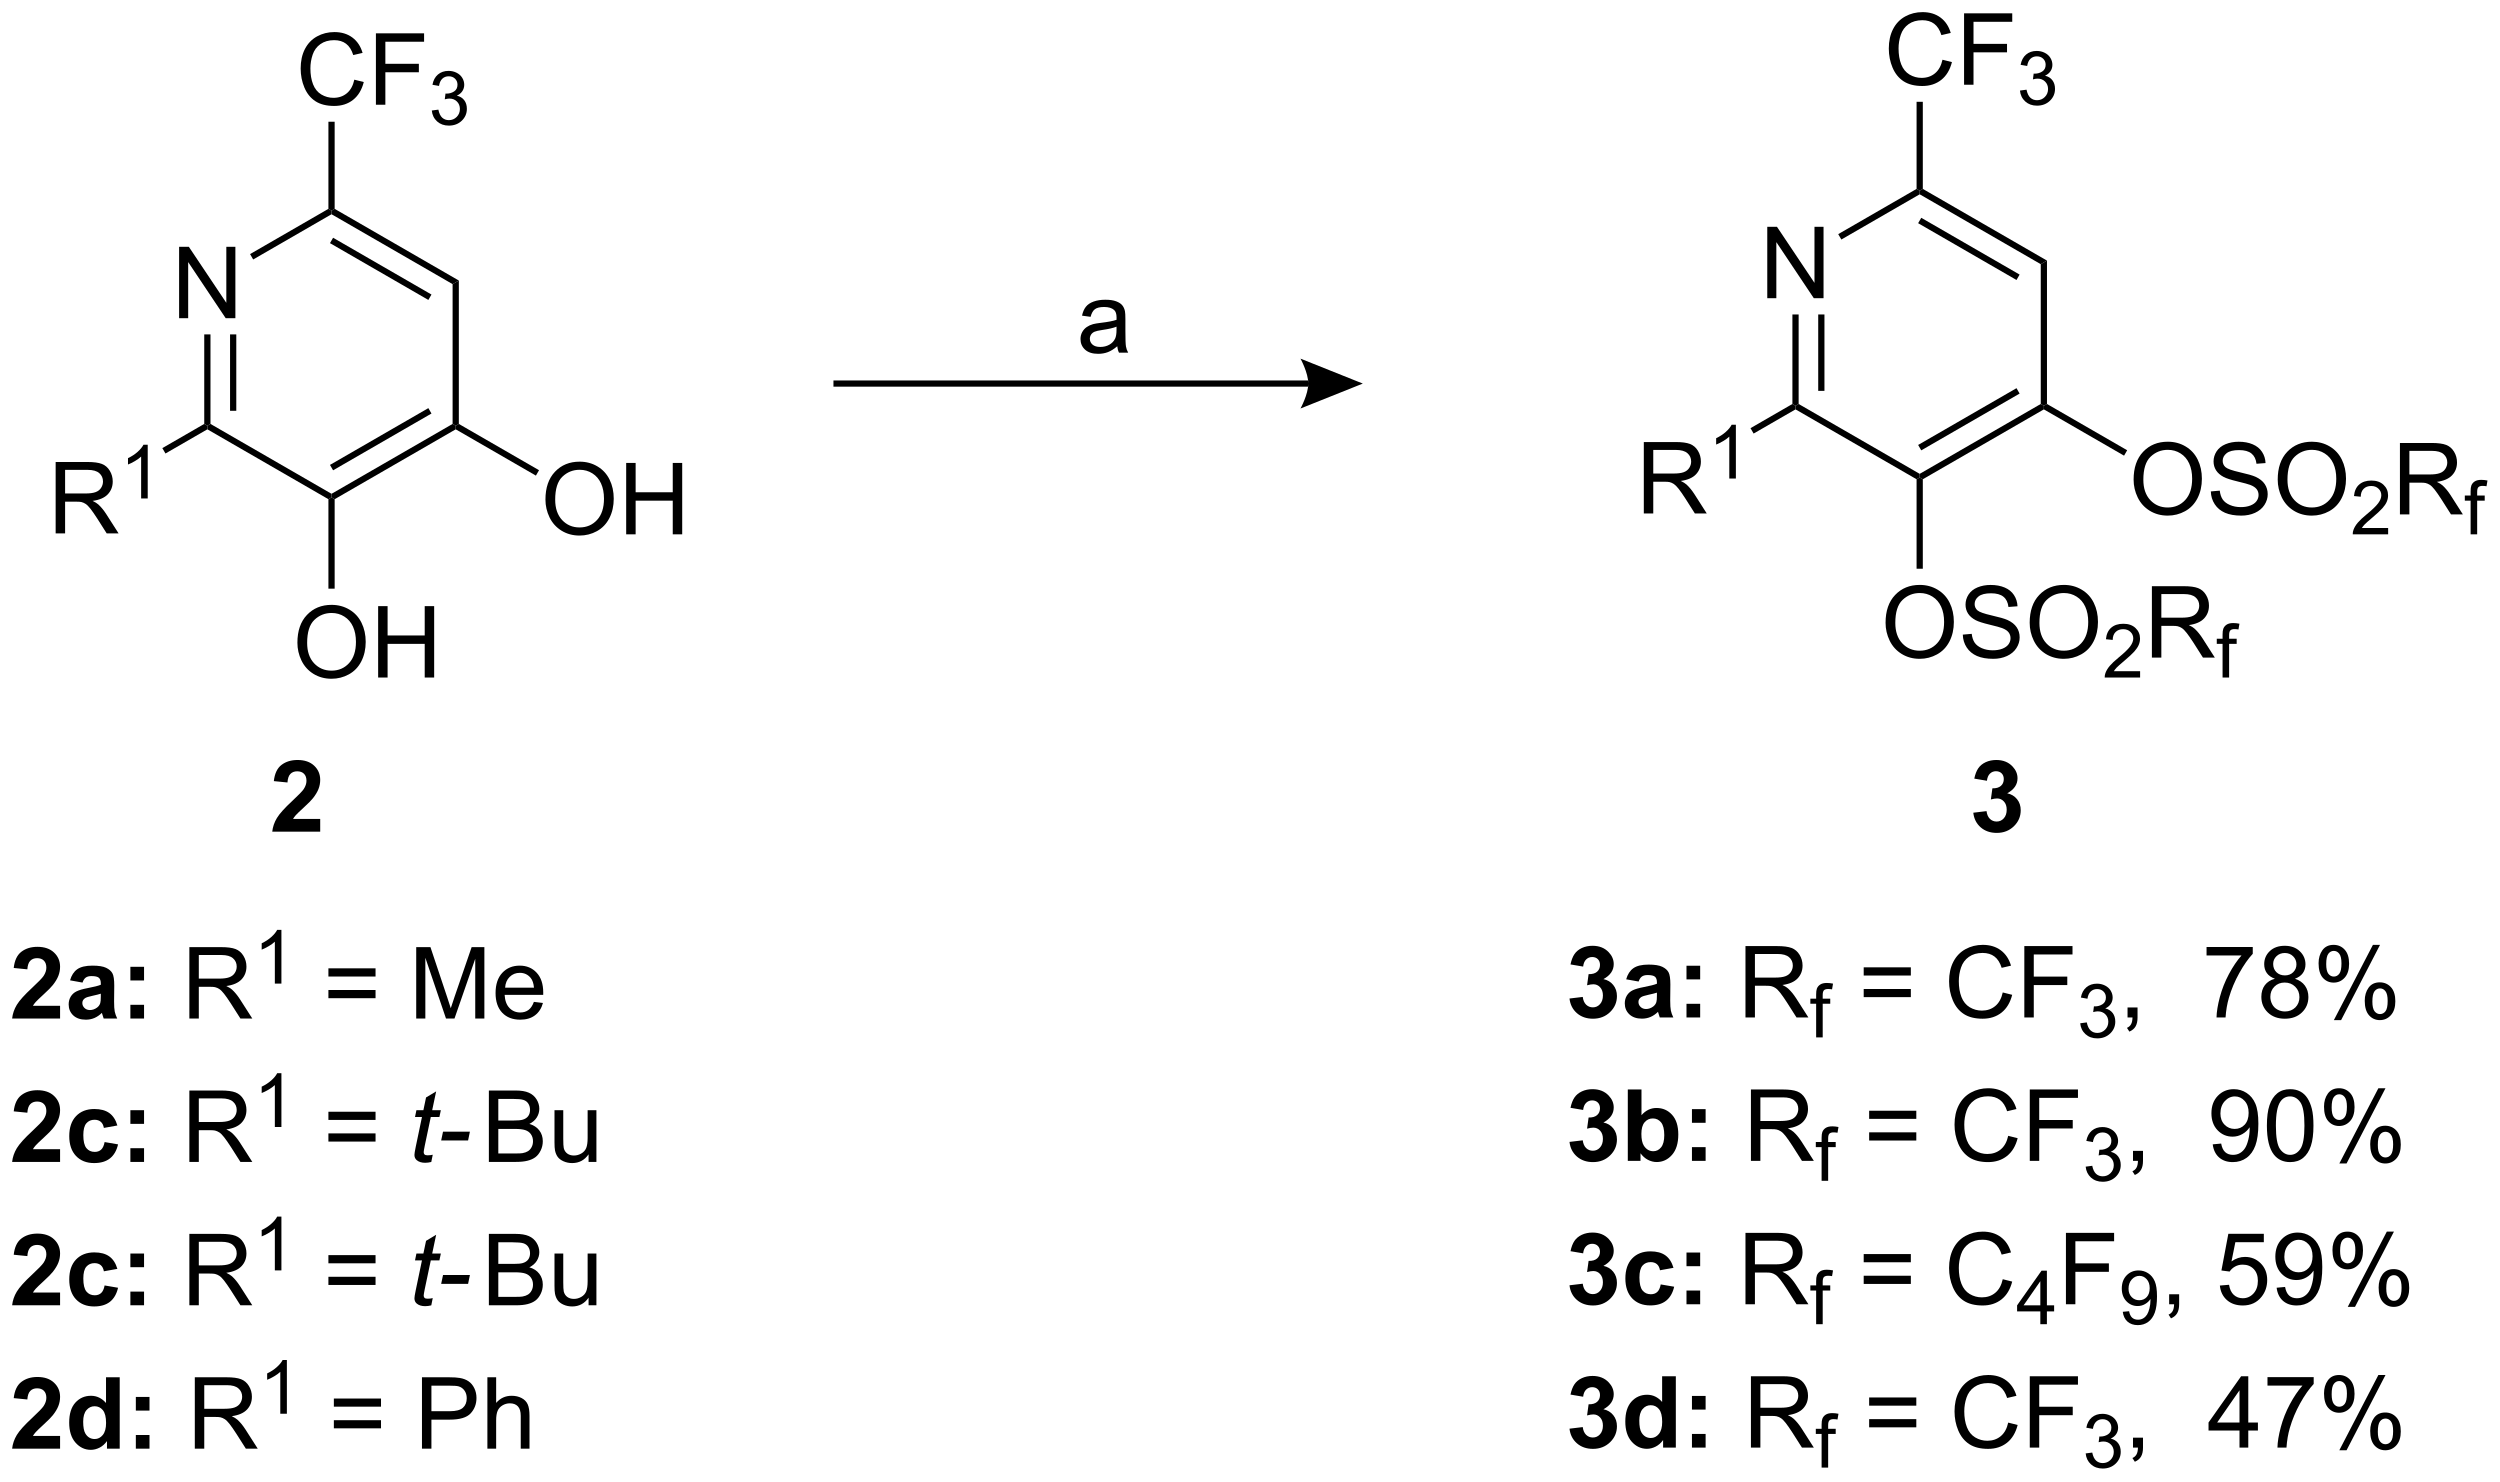 <?xml version="1.0" encoding="UTF-8"?>
<!DOCTYPE svg PUBLIC '-//W3C//DTD SVG 1.0//EN'
          'http://www.w3.org/TR/2001/REC-SVG-20010904/DTD/svg10.dtd'>
<svg stroke-dasharray="none" shape-rendering="auto" xmlns="http://www.w3.org/2000/svg" font-family="'Dialog'" text-rendering="auto" width="550" fill-opacity="1" color-interpolation="auto" color-rendering="auto" preserveAspectRatio="xMidYMid meet" font-size="12px" viewBox="0 0 550 326" fill="black" xmlns:xlink="http://www.w3.org/1999/xlink" stroke="black" image-rendering="auto" stroke-miterlimit="10" stroke-linecap="square" stroke-linejoin="miter" font-style="normal" stroke-width="1" height="326" stroke-dashoffset="0" font-weight="normal" stroke-opacity="1"
><!--Generated by the Batik Graphics2D SVG Generator--><defs id="genericDefs"
  /><g
  ><defs id="defs1"
    ><clipPath clipPathUnits="userSpaceOnUse" id="clipPath1"
      ><path d="M0.852 1.614 L207.064 1.614 L207.064 123.765 L0.852 123.765 L0.852 1.614 Z"
      /></clipPath
      ><clipPath clipPathUnits="userSpaceOnUse" id="clipPath2"
      ><path d="M6.454 10.024 L6.454 128.779 L206.932 128.779 L206.932 10.024 Z"
      /></clipPath
    ></defs
    ><g transform="scale(2.667,2.667) translate(-0.852,-1.614) matrix(1.029,0,0,1.029,-5.786,-8.697)"
    ><path d="M96.015 37.778 Q95.624 38.111 95.262 38.249 Q94.903 38.385 94.489 38.385 Q93.804 38.385 93.436 38.051 Q93.069 37.715 93.069 37.197 Q93.069 36.893 93.207 36.64 Q93.348 36.387 93.572 36.236 Q93.796 36.083 94.077 36.005 Q94.285 35.95 94.702 35.9 Q95.554 35.799 95.957 35.658 Q95.96 35.512 95.96 35.473 Q95.96 35.044 95.762 34.869 Q95.491 34.63 94.96 34.63 Q94.465 34.63 94.228 34.804 Q93.991 34.978 93.879 35.419 L93.192 35.325 Q93.285 34.885 93.499 34.614 Q93.715 34.34 94.121 34.195 Q94.528 34.049 95.061 34.049 Q95.593 34.049 95.924 34.174 Q96.257 34.299 96.413 34.489 Q96.569 34.676 96.632 34.965 Q96.668 35.145 96.668 35.614 L96.668 36.551 Q96.668 37.533 96.713 37.794 Q96.757 38.051 96.89 38.291 L96.155 38.291 Q96.046 38.072 96.015 37.778 ZM95.957 36.208 Q95.575 36.364 94.809 36.473 Q94.374 36.536 94.194 36.614 Q94.015 36.692 93.916 36.843 Q93.819 36.994 93.819 37.176 Q93.819 37.458 94.033 37.645 Q94.246 37.833 94.655 37.833 Q95.061 37.833 95.377 37.656 Q95.694 37.478 95.843 37.169 Q95.957 36.932 95.957 36.465 L95.957 36.208 Z" stroke="none" clip-path="url(#clipPath2)"
    /></g
    ><g transform="matrix(2.743,0,0,2.743,-17.702,-27.495)"
    ><path d="M73.3 41.038 L111.382 41.038 L111.382 40.538 L73.3 40.538 ZM115.757 40.788 L110.757 42.788 C110.757 42.788 111.382 41.663 111.382 40.788 C111.382 39.913 110.757 38.788 110.757 38.788 Z" stroke="none" clip-path="url(#clipPath2)"
    /></g
    ><g transform="matrix(2.743,0,0,2.743,-17.702,-27.495)"
    ><path d="M148.196 33.943 L148.196 28.216 L148.975 28.216 L151.982 32.711 L151.982 28.216 L152.709 28.216 L152.709 33.943 L151.93 33.943 L148.923 29.443 L148.923 33.943 L148.196 33.943 Z" stroke="none" clip-path="url(#clipPath2)"
    /></g
    ><g transform="matrix(2.743,0,0,2.743,-17.702,-27.495)"
    ><path d="M150.212 35.243 L150.712 35.243 L150.712 42.424 L150.462 42.568 L150.212 42.424 ZM152.282 35.243 L152.282 41.373 L152.782 41.373 L152.782 35.243 Z" stroke="none" clip-path="url(#clipPath2)"
    /></g
    ><g transform="matrix(2.743,0,0,2.743,-17.702,-27.495)"
    ><path d="M150.462 42.857 L150.462 42.568 L150.712 42.424 L160.421 48.029 L160.421 48.318 L160.171 48.462 Z" stroke="none" clip-path="url(#clipPath2)"
    /></g
    ><g transform="matrix(2.743,0,0,2.743,-17.702,-27.495)"
    ><path d="M160.671 48.462 L160.421 48.318 L160.421 48.029 L170.13 42.424 L170.38 42.568 L170.38 42.857 ZM160.546 46.144 L168.435 41.59 L168.185 41.157 L160.296 45.711 Z" stroke="none" clip-path="url(#clipPath2)"
    /></g
    ><g transform="matrix(2.743,0,0,2.743,-17.702,-27.495)"
    ><path d="M170.63 42.424 L170.38 42.568 L170.13 42.424 L170.13 31.212 L170.63 30.924 Z" stroke="none" clip-path="url(#clipPath2)"
    /></g
    ><g transform="matrix(2.743,0,0,2.743,-17.702,-27.495)"
    ><path d="M170.63 30.924 L170.13 31.212 L160.421 25.607 L160.421 25.318 L160.671 25.174 ZM168.435 32.047 L160.546 27.492 L160.296 27.925 L168.185 32.48 Z" stroke="none" clip-path="url(#clipPath2)"
    /></g
    ><g transform="matrix(2.743,0,0,2.743,-17.702,-27.495)"
    ><path d="M160.171 25.174 L160.421 25.318 L160.421 25.607 L154.137 29.235 L153.887 28.802 Z" stroke="none" clip-path="url(#clipPath2)"
    /></g
    ><g transform="matrix(2.743,0,0,2.743,-17.702,-27.495)"
    ><path d="M157.684 59.975 Q157.684 58.548 158.45 57.744 Q159.215 56.936 160.426 56.936 Q161.218 56.936 161.853 57.317 Q162.491 57.694 162.825 58.371 Q163.161 59.048 163.161 59.908 Q163.161 60.78 162.809 61.468 Q162.457 62.155 161.811 62.509 Q161.168 62.864 160.421 62.864 Q159.614 62.864 158.976 62.473 Q158.34 62.08 158.012 61.405 Q157.684 60.728 157.684 59.975 ZM158.465 59.986 Q158.465 61.022 159.02 61.619 Q159.577 62.212 160.418 62.212 Q161.273 62.212 161.825 61.611 Q162.379 61.009 162.379 59.905 Q162.379 59.205 162.142 58.684 Q161.905 58.163 161.45 57.877 Q160.996 57.587 160.429 57.587 Q159.624 57.587 159.043 58.142 Q158.465 58.694 158.465 59.986 ZM163.878 60.923 L164.594 60.861 Q164.644 61.291 164.828 61.567 Q165.016 61.843 165.407 62.012 Q165.797 62.181 166.284 62.181 Q166.719 62.181 167.05 62.054 Q167.383 61.923 167.545 61.699 Q167.706 61.475 167.706 61.21 Q167.706 60.939 167.55 60.739 Q167.394 60.538 167.034 60.4 Q166.805 60.311 166.016 60.121 Q165.227 59.931 164.909 59.764 Q164.5 59.548 164.297 59.231 Q164.097 58.913 164.097 58.517 Q164.097 58.085 164.341 57.707 Q164.589 57.33 165.06 57.134 Q165.534 56.939 166.112 56.939 Q166.75 56.939 167.235 57.145 Q167.722 57.35 167.982 57.749 Q168.245 58.147 168.266 58.65 L167.539 58.705 Q167.48 58.163 167.141 57.887 Q166.805 57.608 166.144 57.608 Q165.456 57.608 165.141 57.861 Q164.828 58.111 164.828 58.468 Q164.828 58.775 165.05 58.975 Q165.269 59.173 166.193 59.384 Q167.118 59.593 167.461 59.749 Q167.961 59.978 168.198 60.332 Q168.438 60.686 168.438 61.147 Q168.438 61.603 168.175 62.009 Q167.914 62.413 167.422 62.639 Q166.933 62.864 166.321 62.864 Q165.542 62.864 165.016 62.637 Q164.493 62.408 164.193 61.955 Q163.894 61.499 163.878 60.923 ZM169.243 59.975 Q169.243 58.548 170.008 57.744 Q170.774 56.936 171.985 56.936 Q172.776 56.936 173.412 57.317 Q174.05 57.694 174.383 58.371 Q174.719 59.048 174.719 59.908 Q174.719 60.78 174.368 61.468 Q174.016 62.155 173.37 62.509 Q172.727 62.864 171.98 62.864 Q171.172 62.864 170.534 62.473 Q169.899 62.08 169.571 61.405 Q169.243 60.728 169.243 59.975 ZM170.024 59.986 Q170.024 61.022 170.578 61.619 Q171.136 62.212 171.977 62.212 Q172.831 62.212 173.383 61.611 Q173.938 61.009 173.938 59.905 Q173.938 59.205 173.701 58.684 Q173.464 58.163 173.008 57.877 Q172.555 57.587 171.987 57.587 Q171.183 57.587 170.602 58.142 Q170.024 58.694 170.024 59.986 Z" stroke="none" clip-path="url(#clipPath2)"
    /></g
    ><g transform="matrix(2.743,0,0,2.743,-17.702,-27.495)"
    ><path d="M178.099 63.857 L178.099 64.364 L175.259 64.364 Q175.253 64.173 175.321 63.997 Q175.429 63.708 175.667 63.427 Q175.907 63.146 176.358 62.776 Q177.058 62.202 177.304 61.866 Q177.55 61.53 177.55 61.232 Q177.55 60.919 177.325 60.704 Q177.103 60.487 176.741 60.487 Q176.36 60.487 176.132 60.716 Q175.903 60.944 175.901 61.349 L175.358 61.294 Q175.415 60.687 175.778 60.37 Q176.142 60.052 176.753 60.052 Q177.372 60.052 177.732 60.396 Q178.093 60.737 178.093 61.243 Q178.093 61.501 177.987 61.751 Q177.882 61.999 177.636 62.275 Q177.392 62.55 176.823 63.03 Q176.349 63.429 176.214 63.571 Q176.079 63.714 175.991 63.857 L178.099 63.857 Z" stroke="none" clip-path="url(#clipPath2)"
    /></g
    ><g transform="matrix(2.743,0,0,2.743,-17.702,-27.495)"
    ><path d="M179.044 62.764 L179.044 57.038 L181.583 57.038 Q182.349 57.038 182.747 57.192 Q183.146 57.345 183.383 57.736 Q183.622 58.127 183.622 58.6 Q183.622 59.21 183.227 59.629 Q182.833 60.046 182.008 60.158 Q182.31 60.304 182.466 60.444 Q182.797 60.749 183.094 61.205 L184.091 62.764 L183.138 62.764 L182.38 61.572 Q182.047 61.056 181.831 60.783 Q181.617 60.509 181.448 60.4 Q181.279 60.291 181.102 60.249 Q180.974 60.22 180.68 60.22 L179.802 60.22 L179.802 62.764 L179.044 62.764 ZM179.802 59.564 L181.43 59.564 Q181.951 59.564 182.242 59.457 Q182.536 59.35 182.688 59.114 Q182.841 58.877 182.841 58.6 Q182.841 58.194 182.544 57.934 Q182.25 57.671 181.615 57.671 L179.802 57.671 L179.802 59.564 Z" stroke="none" clip-path="url(#clipPath2)"
    /></g
    ><g transform="matrix(2.743,0,0,2.743,-17.702,-27.495)"
    ><path d="M184.713 64.364 L184.713 61.663 L184.248 61.663 L184.248 61.253 L184.713 61.253 L184.713 60.921 Q184.713 60.608 184.77 60.456 Q184.846 60.251 185.037 60.124 Q185.229 59.995 185.574 59.995 Q185.797 59.995 186.066 60.048 L185.988 60.509 Q185.824 60.48 185.678 60.48 Q185.438 60.48 185.338 60.583 Q185.238 60.685 185.238 60.966 L185.238 61.253 L185.844 61.253 L185.844 61.663 L185.238 61.663 L185.238 64.364 L184.713 64.364 Z" stroke="none" clip-path="url(#clipPath2)"
    /></g
    ><g transform="matrix(2.743,0,0,2.743,-17.702,-27.495)"
    ><path d="M160.171 48.462 L160.421 48.318 L160.671 48.462 L160.671 55.636 L160.171 55.636 Z" stroke="none" clip-path="url(#clipPath2)"
    /></g
    ><g transform="matrix(2.743,0,0,2.743,-17.702,-27.495)"
    ><path d="M177.578 48.49 Q177.578 47.063 178.343 46.258 Q179.109 45.451 180.32 45.451 Q181.112 45.451 181.747 45.831 Q182.385 46.209 182.718 46.886 Q183.054 47.563 183.054 48.422 Q183.054 49.294 182.703 49.982 Q182.351 50.669 181.705 51.024 Q181.062 51.378 180.315 51.378 Q179.507 51.378 178.869 50.987 Q178.234 50.594 177.906 49.919 Q177.578 49.242 177.578 48.49 ZM178.359 48.5 Q178.359 49.537 178.914 50.133 Q179.471 50.727 180.312 50.727 Q181.166 50.727 181.718 50.125 Q182.273 49.524 182.273 48.419 Q182.273 47.719 182.036 47.198 Q181.799 46.677 181.343 46.391 Q180.89 46.102 180.322 46.102 Q179.518 46.102 178.937 46.656 Q178.359 47.209 178.359 48.5 ZM183.772 49.438 L184.488 49.375 Q184.537 49.805 184.722 50.081 Q184.91 50.357 185.3 50.526 Q185.691 50.696 186.178 50.696 Q186.613 50.696 186.944 50.568 Q187.277 50.438 187.438 50.214 Q187.6 49.99 187.6 49.724 Q187.6 49.453 187.444 49.253 Q187.287 49.052 186.928 48.914 Q186.699 48.826 185.91 48.636 Q185.121 48.446 184.803 48.279 Q184.394 48.063 184.191 47.745 Q183.99 47.427 183.99 47.031 Q183.99 46.599 184.235 46.221 Q184.483 45.844 184.954 45.649 Q185.428 45.453 186.006 45.453 Q186.644 45.453 187.129 45.659 Q187.615 45.865 187.876 46.263 Q188.139 46.662 188.16 47.164 L187.433 47.219 Q187.373 46.677 187.035 46.401 Q186.699 46.123 186.037 46.123 Q185.35 46.123 185.035 46.375 Q184.722 46.625 184.722 46.982 Q184.722 47.289 184.944 47.49 Q185.162 47.688 186.087 47.899 Q187.011 48.107 187.355 48.263 Q187.855 48.492 188.092 48.846 Q188.332 49.201 188.332 49.662 Q188.332 50.117 188.069 50.524 Q187.808 50.927 187.316 51.154 Q186.826 51.378 186.214 51.378 Q185.436 51.378 184.91 51.151 Q184.386 50.922 184.087 50.469 Q183.787 50.013 183.772 49.438 ZM189.136 48.49 Q189.136 47.063 189.902 46.258 Q190.668 45.451 191.879 45.451 Q192.67 45.451 193.306 45.831 Q193.944 46.209 194.277 46.886 Q194.613 47.563 194.613 48.422 Q194.613 49.294 194.261 49.982 Q193.91 50.669 193.264 51.024 Q192.621 51.378 191.873 51.378 Q191.066 51.378 190.428 50.987 Q189.793 50.594 189.464 49.919 Q189.136 49.242 189.136 48.49 ZM189.918 48.5 Q189.918 49.537 190.472 50.133 Q191.03 50.727 191.871 50.727 Q192.725 50.727 193.277 50.125 Q193.832 49.524 193.832 48.419 Q193.832 47.719 193.595 47.198 Q193.358 46.677 192.902 46.391 Q192.449 46.102 191.881 46.102 Q191.076 46.102 190.496 46.656 Q189.918 47.209 189.918 48.5 Z" stroke="none" clip-path="url(#clipPath2)"
    /></g
    ><g transform="matrix(2.743,0,0,2.743,-17.702,-27.495)"
    ><path d="M197.992 52.371 L197.992 52.879 L195.153 52.879 Q195.147 52.687 195.215 52.512 Q195.322 52.222 195.561 51.941 Q195.801 51.66 196.252 51.291 Q196.951 50.717 197.197 50.381 Q197.444 50.045 197.444 49.746 Q197.444 49.434 197.219 49.219 Q196.996 49.002 196.635 49.002 Q196.254 49.002 196.026 49.23 Q195.797 49.459 195.795 49.863 L195.252 49.809 Q195.309 49.201 195.672 48.885 Q196.035 48.566 196.647 48.566 Q197.266 48.566 197.625 48.91 Q197.987 49.252 197.987 49.758 Q197.987 50.016 197.881 50.266 Q197.776 50.514 197.53 50.789 Q197.285 51.064 196.717 51.545 Q196.242 51.943 196.108 52.086 Q195.973 52.228 195.885 52.371 L197.992 52.371 Z" stroke="none" clip-path="url(#clipPath2)"
    /></g
    ><g transform="matrix(2.743,0,0,2.743,-17.702,-27.495)"
    ><path d="M198.938 51.279 L198.938 45.552 L201.477 45.552 Q202.243 45.552 202.641 45.706 Q203.04 45.859 203.277 46.25 Q203.516 46.641 203.516 47.115 Q203.516 47.724 203.12 48.143 Q202.727 48.56 201.902 48.672 Q202.204 48.818 202.36 48.959 Q202.691 49.263 202.988 49.719 L203.985 51.279 L203.032 51.279 L202.274 50.086 Q201.941 49.571 201.725 49.297 Q201.511 49.024 201.342 48.914 Q201.173 48.805 200.995 48.763 Q200.868 48.734 200.573 48.734 L199.696 48.734 L199.696 51.279 L198.938 51.279 ZM199.696 48.078 L201.323 48.078 Q201.844 48.078 202.136 47.971 Q202.43 47.865 202.581 47.628 Q202.735 47.391 202.735 47.115 Q202.735 46.709 202.438 46.448 Q202.144 46.185 201.508 46.185 L199.696 46.185 L199.696 48.078 Z" stroke="none" clip-path="url(#clipPath2)"
    /></g
    ><g transform="matrix(2.743,0,0,2.743,-17.702,-27.495)"
    ><path d="M204.607 52.879 L204.607 50.178 L204.142 50.178 L204.142 49.767 L204.607 49.767 L204.607 49.435 Q204.607 49.123 204.663 48.971 Q204.739 48.766 204.931 48.639 Q205.122 48.51 205.468 48.51 Q205.691 48.51 205.96 48.562 L205.882 49.023 Q205.718 48.994 205.571 48.994 Q205.331 48.994 205.232 49.097 Q205.132 49.199 205.132 49.48 L205.132 49.767 L205.738 49.767 L205.738 50.178 L205.132 50.178 L205.132 52.879 L204.607 52.879 Z" stroke="none" clip-path="url(#clipPath2)"
    /></g
    ><g transform="matrix(2.743,0,0,2.743,-17.702,-27.495)"
    ><path d="M170.38 42.857 L170.38 42.568 L170.63 42.424 L177.062 46.137 L176.812 46.57 Z" stroke="none" clip-path="url(#clipPath2)"
    /></g
    ><g transform="matrix(2.743,0,0,2.743,-17.702,-27.495)"
    ><path d="M138.294 51.204 L138.294 45.477 L140.833 45.477 Q141.599 45.477 141.997 45.631 Q142.396 45.785 142.633 46.175 Q142.872 46.566 142.872 47.04 Q142.872 47.649 142.476 48.068 Q142.083 48.485 141.258 48.597 Q141.56 48.743 141.716 48.883 Q142.047 49.188 142.344 49.644 L143.341 51.204 L142.388 51.204 L141.63 50.011 Q141.297 49.495 141.081 49.222 Q140.867 48.949 140.698 48.839 Q140.529 48.73 140.351 48.688 Q140.224 48.66 139.929 48.66 L139.052 48.66 L139.052 51.204 L138.294 51.204 ZM139.052 48.003 L140.679 48.003 Q141.2 48.003 141.492 47.897 Q141.786 47.79 141.937 47.553 Q142.091 47.316 142.091 47.04 Q142.091 46.633 141.794 46.373 Q141.5 46.11 140.864 46.11 L139.052 46.11 L139.052 48.003 Z" stroke="none" clip-path="url(#clipPath2)"
    /></g
    ><g transform="matrix(2.743,0,0,2.743,-17.702,-27.495)"
    ><path d="M145.678 48.404 L145.15 48.404 L145.15 45.042 Q144.959 45.224 144.65 45.406 Q144.342 45.587 144.096 45.679 L144.096 45.169 Q144.537 44.96 144.867 44.666 Q145.199 44.369 145.338 44.091 L145.678 44.091 L145.678 48.404 Z" stroke="none" clip-path="url(#clipPath2)"
    /></g
    ><g transform="matrix(2.743,0,0,2.743,-17.702,-27.495)"
    ><path d="M150.212 42.424 L150.462 42.568 L150.462 42.857 L147.101 44.797 L146.851 44.364 Z" stroke="none" clip-path="url(#clipPath2)"
    /></g
    ><g transform="matrix(2.743,0,0,2.743,-17.702,-27.495)"
    ><path d="M162.249 14.814 L163.007 15.004 Q162.77 15.939 162.15 16.431 Q161.53 16.921 160.637 16.921 Q159.71 16.921 159.129 16.543 Q158.551 16.166 158.246 15.452 Q157.944 14.736 157.944 13.916 Q157.944 13.02 158.286 12.356 Q158.629 11.689 159.259 11.343 Q159.89 10.996 160.648 10.996 Q161.507 10.996 162.093 11.434 Q162.679 11.871 162.911 12.666 L162.163 12.84 Q161.965 12.215 161.585 11.931 Q161.207 11.645 160.632 11.645 Q159.973 11.645 159.528 11.962 Q159.085 12.277 158.905 12.811 Q158.726 13.345 158.726 13.91 Q158.726 14.642 158.939 15.186 Q159.153 15.731 159.601 16.002 Q160.051 16.27 160.575 16.27 Q161.21 16.27 161.65 15.902 Q162.093 15.535 162.249 14.814 ZM163.98 16.822 L163.98 11.095 L167.844 11.095 L167.844 11.77 L164.737 11.77 L164.737 13.543 L167.425 13.543 L167.425 14.22 L164.737 14.22 L164.737 16.822 L163.98 16.822 Z" stroke="none" clip-path="url(#clipPath2)"
    /></g
    ><g transform="matrix(2.743,0,0,2.743,-17.702,-27.495)"
    ><path d="M168.462 17.287 L168.989 17.217 Q169.081 17.666 169.298 17.863 Q169.517 18.061 169.831 18.061 Q170.202 18.061 170.458 17.803 Q170.716 17.545 170.716 17.164 Q170.716 16.801 170.478 16.566 Q170.241 16.33 169.874 16.33 Q169.726 16.33 169.503 16.389 L169.562 15.926 Q169.614 15.932 169.646 15.932 Q169.983 15.932 170.253 15.756 Q170.523 15.58 170.523 15.213 Q170.523 14.924 170.325 14.734 Q170.13 14.543 169.819 14.543 Q169.511 14.543 169.306 14.736 Q169.101 14.93 169.042 15.316 L168.515 15.223 Q168.612 14.691 168.954 14.4 Q169.298 14.109 169.808 14.109 Q170.159 14.109 170.454 14.26 Q170.751 14.41 170.907 14.672 Q171.064 14.932 171.064 15.225 Q171.064 15.504 170.913 15.732 Q170.765 15.961 170.472 16.096 Q170.853 16.183 171.064 16.461 Q171.274 16.736 171.274 17.152 Q171.274 17.715 170.864 18.107 Q170.454 18.498 169.827 18.498 Q169.263 18.498 168.888 18.162 Q168.515 17.824 168.462 17.287 Z" stroke="none" clip-path="url(#clipPath2)"
    /></g
    ><g transform="matrix(2.743,0,0,2.743,-17.702,-27.495)"
    ><path d="M160.671 25.174 L160.421 25.318 L160.171 25.174 L160.171 18.188 L160.671 18.188 Z" stroke="none" clip-path="url(#clipPath2)"
    /></g
    ><g transform="matrix(2.743,0,0,2.743,-17.702,-27.495)"
    ><path d="M20.819 35.543 L20.819 29.817 L21.598 29.817 L24.606 34.311 L24.606 29.817 L25.332 29.817 L25.332 35.543 L24.554 35.543 L21.546 31.043 L21.546 35.543 L20.819 35.543 Z" stroke="none" clip-path="url(#clipPath2)"
    /></g
    ><g transform="matrix(2.743,0,0,2.743,-17.702,-27.495)"
    ><path d="M22.835 36.843 L23.335 36.843 L23.335 44.024 L23.085 44.168 L22.835 44.024 ZM24.905 36.843 L24.905 42.973 L25.405 42.973 L25.405 36.843 Z" stroke="none" clip-path="url(#clipPath2)"
    /></g
    ><g transform="matrix(2.743,0,0,2.743,-17.702,-27.495)"
    ><path d="M23.085 44.457 L23.085 44.168 L23.335 44.024 L33.044 49.629 L33.044 49.918 L32.794 50.062 Z" stroke="none" clip-path="url(#clipPath2)"
    /></g
    ><g transform="matrix(2.743,0,0,2.743,-17.702,-27.495)"
    ><path d="M33.294 50.062 L33.044 49.918 L33.044 49.629 L42.754 44.024 L43.004 44.168 L43.004 44.457 ZM33.169 47.744 L41.059 43.19 L40.809 42.757 L32.919 47.311 Z" stroke="none" clip-path="url(#clipPath2)"
    /></g
    ><g transform="matrix(2.743,0,0,2.743,-17.702,-27.495)"
    ><path d="M43.254 44.024 L43.004 44.168 L42.754 44.024 L42.754 32.812 L43.254 32.524 Z" stroke="none" clip-path="url(#clipPath2)"
    /></g
    ><g transform="matrix(2.743,0,0,2.743,-17.702,-27.495)"
    ><path d="M43.254 32.524 L42.754 32.812 L33.044 27.207 L33.044 26.918 L33.294 26.774 ZM41.059 33.647 L33.169 29.092 L32.919 29.525 L40.809 34.08 Z" stroke="none" clip-path="url(#clipPath2)"
    /></g
    ><g transform="matrix(2.743,0,0,2.743,-17.702,-27.495)"
    ><path d="M32.794 26.774 L33.044 26.918 L33.044 27.207 L26.76 30.835 L26.51 30.402 Z" stroke="none" clip-path="url(#clipPath2)"
    /></g
    ><g transform="matrix(2.743,0,0,2.743,-17.702,-27.495)"
    ><path d="M30.307 61.575 Q30.307 60.148 31.073 59.344 Q31.838 58.536 33.049 58.536 Q33.841 58.536 34.477 58.917 Q35.114 59.294 35.448 59.971 Q35.784 60.648 35.784 61.508 Q35.784 62.38 35.432 63.068 Q35.081 63.755 34.435 64.109 Q33.792 64.463 33.044 64.463 Q32.237 64.463 31.599 64.073 Q30.963 63.68 30.635 63.005 Q30.307 62.328 30.307 61.575 ZM31.088 61.586 Q31.088 62.622 31.643 63.219 Q32.2 63.812 33.042 63.812 Q33.896 63.812 34.448 63.211 Q35.002 62.609 35.002 61.505 Q35.002 60.805 34.766 60.284 Q34.529 59.763 34.073 59.477 Q33.62 59.187 33.052 59.187 Q32.247 59.187 31.667 59.742 Q31.088 60.294 31.088 61.586 ZM36.782 64.365 L36.782 58.638 L37.54 58.638 L37.54 60.989 L40.517 60.989 L40.517 58.638 L41.275 58.638 L41.275 64.365 L40.517 64.365 L40.517 61.664 L37.54 61.664 L37.54 64.365 L36.782 64.365 Z" stroke="none" clip-path="url(#clipPath2)"
    /></g
    ><g transform="matrix(2.743,0,0,2.743,-17.702,-27.495)"
    ><path d="M32.794 50.062 L33.044 49.918 L33.294 50.062 L33.294 57.239 L32.794 57.239 Z" stroke="none" clip-path="url(#clipPath2)"
    /></g
    ><g transform="matrix(2.743,0,0,2.743,-17.702,-27.495)"
    ><path d="M50.201 50.09 Q50.201 48.663 50.967 47.858 Q51.732 47.051 52.943 47.051 Q53.735 47.051 54.37 47.431 Q55.008 47.809 55.342 48.486 Q55.678 49.163 55.678 50.022 Q55.678 50.894 55.326 51.582 Q54.974 52.269 54.329 52.624 Q53.685 52.978 52.938 52.978 Q52.131 52.978 51.493 52.587 Q50.857 52.194 50.529 51.519 Q50.201 50.842 50.201 50.09 ZM50.982 50.1 Q50.982 51.137 51.537 51.733 Q52.094 52.327 52.935 52.327 Q53.79 52.327 54.342 51.725 Q54.896 51.124 54.896 50.019 Q54.896 49.319 54.659 48.798 Q54.422 48.277 53.967 47.991 Q53.514 47.702 52.946 47.702 Q52.141 47.702 51.56 48.256 Q50.982 48.809 50.982 50.1 ZM56.676 52.879 L56.676 47.152 L57.434 47.152 L57.434 49.504 L60.411 49.504 L60.411 47.152 L61.169 47.152 L61.169 52.879 L60.411 52.879 L60.411 50.178 L57.434 50.178 L57.434 52.879 L56.676 52.879 Z" stroke="none" clip-path="url(#clipPath2)"
    /></g
    ><g transform="matrix(2.743,0,0,2.743,-17.702,-27.495)"
    ><path d="M43.004 44.457 L43.004 44.168 L43.254 44.024 L49.686 47.737 L49.436 48.17 Z" stroke="none" clip-path="url(#clipPath2)"
    /></g
    ><g transform="matrix(2.743,0,0,2.743,-17.702,-27.495)"
    ><path d="M10.917 52.804 L10.917 47.077 L13.457 47.077 Q14.222 47.077 14.62 47.231 Q15.019 47.385 15.256 47.775 Q15.495 48.166 15.495 48.64 Q15.495 49.249 15.1 49.668 Q14.707 50.085 13.881 50.197 Q14.183 50.343 14.339 50.483 Q14.67 50.788 14.967 51.244 L15.964 52.804 L15.011 52.804 L14.253 51.611 Q13.92 51.096 13.704 50.822 Q13.49 50.549 13.321 50.439 Q13.152 50.33 12.975 50.288 Q12.847 50.26 12.553 50.26 L11.675 50.26 L11.675 52.804 L10.917 52.804 ZM11.675 49.603 L13.303 49.603 Q13.824 49.603 14.115 49.496 Q14.41 49.39 14.561 49.153 Q14.714 48.916 14.714 48.64 Q14.714 48.233 14.417 47.973 Q14.123 47.71 13.488 47.71 L11.675 47.71 L11.675 49.603 Z" stroke="none" clip-path="url(#clipPath2)"
    /></g
    ><g transform="matrix(2.743,0,0,2.743,-17.702,-27.495)"
    ><path d="M18.301 50.004 L17.773 50.004 L17.773 46.642 Q17.582 46.824 17.273 47.006 Q16.965 47.187 16.719 47.279 L16.719 46.769 Q17.16 46.56 17.49 46.266 Q17.822 45.969 17.961 45.691 L18.301 45.691 L18.301 50.004 Z" stroke="none" clip-path="url(#clipPath2)"
    /></g
    ><g transform="matrix(2.743,0,0,2.743,-17.702,-27.495)"
    ><path d="M22.835 44.024 L23.085 44.168 L23.085 44.457 L19.724 46.397 L19.474 45.964 Z" stroke="none" clip-path="url(#clipPath2)"
    /></g
    ><g transform="matrix(2.743,0,0,2.743,-17.702,-27.495)"
    ><path d="M34.872 16.414 L35.63 16.604 Q35.393 17.539 34.773 18.031 Q34.154 18.521 33.26 18.521 Q32.333 18.521 31.753 18.143 Q31.174 17.766 30.87 17.052 Q30.568 16.336 30.568 15.516 Q30.568 14.62 30.909 13.956 Q31.253 13.289 31.883 12.943 Q32.513 12.596 33.271 12.596 Q34.13 12.596 34.716 13.034 Q35.302 13.471 35.534 14.266 L34.786 14.44 Q34.589 13.815 34.208 13.531 Q33.831 13.245 33.255 13.245 Q32.596 13.245 32.151 13.562 Q31.708 13.877 31.529 14.411 Q31.349 14.945 31.349 15.51 Q31.349 16.242 31.562 16.786 Q31.776 17.331 32.224 17.602 Q32.674 17.87 33.198 17.87 Q33.833 17.87 34.273 17.503 Q34.716 17.135 34.872 16.414 ZM36.603 18.422 L36.603 12.695 L40.467 12.695 L40.467 13.37 L37.361 13.37 L37.361 15.143 L40.048 15.143 L40.048 15.82 L37.361 15.82 L37.361 18.422 L36.603 18.422 Z" stroke="none" clip-path="url(#clipPath2)"
    /></g
    ><g transform="matrix(2.743,0,0,2.743,-17.702,-27.495)"
    ><path d="M41.085 18.887 L41.613 18.817 Q41.704 19.266 41.921 19.463 Q42.14 19.66 42.454 19.66 Q42.825 19.66 43.081 19.403 Q43.339 19.145 43.339 18.764 Q43.339 18.401 43.101 18.166 Q42.865 17.93 42.497 17.93 Q42.349 17.93 42.126 17.989 L42.185 17.526 Q42.238 17.532 42.269 17.532 Q42.607 17.532 42.876 17.356 Q43.146 17.18 43.146 16.813 Q43.146 16.524 42.949 16.334 Q42.753 16.143 42.443 16.143 Q42.134 16.143 41.929 16.336 Q41.724 16.53 41.665 16.916 L41.138 16.823 Q41.236 16.291 41.577 16 Q41.921 15.709 42.431 15.709 Q42.782 15.709 43.077 15.86 Q43.374 16.01 43.531 16.272 Q43.687 16.532 43.687 16.825 Q43.687 17.104 43.536 17.332 Q43.388 17.561 43.095 17.696 Q43.476 17.784 43.687 18.061 Q43.898 18.336 43.898 18.752 Q43.898 19.315 43.488 19.707 Q43.077 20.098 42.45 20.098 Q41.886 20.098 41.511 19.762 Q41.138 19.424 41.085 18.887 Z" stroke="none" clip-path="url(#clipPath2)"
    /></g
    ><g transform="matrix(2.743,0,0,2.743,-17.702,-27.495)"
    ><path d="M33.294 26.774 L33.044 26.918 L32.794 26.774 L32.794 19.788 L33.294 19.788 Z" stroke="none" clip-path="url(#clipPath2)"
    /></g
    ><g transform="matrix(2.743,0,0,2.743,-17.702,-27.495)"
    ><path d="M32.135 75.707 L32.135 76.728 L28.289 76.728 Q28.351 76.149 28.664 75.631 Q28.976 75.113 29.898 74.259 Q30.64 73.566 30.807 73.321 Q31.034 72.98 31.034 72.649 Q31.034 72.282 30.836 72.084 Q30.64 71.886 30.291 71.886 Q29.948 71.886 29.745 72.095 Q29.541 72.3 29.51 72.782 L28.416 72.673 Q28.515 71.767 29.031 71.373 Q29.547 70.978 30.32 70.978 Q31.166 70.978 31.651 71.436 Q32.135 71.892 32.135 72.571 Q32.135 72.957 31.997 73.308 Q31.859 73.657 31.557 74.04 Q31.359 74.293 30.838 74.769 Q30.32 75.246 30.179 75.402 Q30.041 75.558 29.956 75.707 L32.135 75.707 Z" stroke="none" clip-path="url(#clipPath2)"
    /></g
    ><g transform="matrix(2.743,0,0,2.743,-17.702,-27.495)"
    ><path d="M132.334 90.109 L133.397 89.982 Q133.446 90.388 133.668 90.604 Q133.892 90.818 134.209 90.818 Q134.548 90.818 134.78 90.56 Q135.014 90.302 135.014 89.865 Q135.014 89.451 134.79 89.208 Q134.569 88.966 134.249 88.966 Q134.038 88.966 133.743 89.047 L133.866 88.154 Q134.311 88.164 134.545 87.961 Q134.78 87.755 134.78 87.414 Q134.78 87.125 134.608 86.953 Q134.436 86.781 134.15 86.781 Q133.868 86.781 133.668 86.977 Q133.47 87.172 133.428 87.547 L132.415 87.375 Q132.522 86.857 132.733 86.547 Q132.946 86.234 133.327 86.057 Q133.709 85.88 134.181 85.88 Q134.991 85.88 135.478 86.396 Q135.881 86.818 135.881 87.349 Q135.881 88.102 135.056 88.552 Q135.548 88.656 135.842 89.023 Q136.139 89.391 136.139 89.912 Q136.139 90.664 135.587 91.198 Q135.038 91.729 134.217 91.729 Q133.439 91.729 132.926 91.281 Q132.415 90.833 132.334 90.109 ZM137.877 88.747 L136.88 88.568 Q137.049 87.966 137.458 87.677 Q137.87 87.388 138.677 87.388 Q139.411 87.388 139.771 87.562 Q140.13 87.734 140.276 88.003 Q140.424 88.271 140.424 88.984 L140.411 90.266 Q140.411 90.812 140.463 91.073 Q140.518 91.333 140.661 91.63 L139.575 91.63 Q139.534 91.521 139.471 91.305 Q139.443 91.208 139.432 91.177 Q139.151 91.451 138.831 91.588 Q138.51 91.724 138.146 91.724 Q137.505 91.724 137.135 91.378 Q136.768 91.029 136.768 90.497 Q136.768 90.146 136.935 89.87 Q137.104 89.594 137.406 89.448 Q137.708 89.302 138.279 89.193 Q139.049 89.047 139.346 88.922 L139.346 88.812 Q139.346 88.497 139.19 88.362 Q139.034 88.227 138.599 88.227 Q138.307 88.227 138.143 88.344 Q137.979 88.458 137.877 88.747 ZM139.346 89.638 Q139.135 89.708 138.677 89.807 Q138.221 89.904 138.081 89.997 Q137.864 90.148 137.864 90.383 Q137.864 90.615 138.036 90.784 Q138.208 90.951 138.474 90.951 Q138.771 90.951 139.042 90.755 Q139.239 90.607 139.302 90.391 Q139.346 90.25 139.346 89.857 L139.346 89.638 ZM141.717 88.578 L141.717 87.482 L142.814 87.482 L142.814 88.578 L141.717 88.578 ZM141.717 91.63 L141.717 90.531 L142.814 90.531 L142.814 91.63 L141.717 91.63 Z" stroke="none" clip-path="url(#clipPath2)"
    /></g
    ><g transform="matrix(2.743,0,0,2.743,-17.702,-27.495)"
    ><path d="M146.448 91.63 L146.448 85.904 L148.987 85.904 Q149.752 85.904 150.151 86.057 Q150.549 86.211 150.786 86.602 Q151.026 86.992 151.026 87.466 Q151.026 88.076 150.63 88.495 Q150.237 88.912 149.411 89.023 Q149.713 89.169 149.87 89.31 Q150.2 89.615 150.497 90.07 L151.495 91.63 L150.542 91.63 L149.784 90.438 Q149.45 89.922 149.234 89.648 Q149.021 89.375 148.851 89.266 Q148.682 89.156 148.505 89.115 Q148.377 89.086 148.083 89.086 L147.206 89.086 L147.206 91.63 L146.448 91.63 ZM147.206 88.43 L148.833 88.43 Q149.354 88.43 149.646 88.323 Q149.94 88.216 150.091 87.979 Q150.245 87.742 150.245 87.466 Q150.245 87.06 149.948 86.799 Q149.654 86.537 149.018 86.537 L147.206 86.537 L147.206 88.43 Z" stroke="none" clip-path="url(#clipPath2)"
    /></g
    ><g transform="matrix(2.743,0,0,2.743,-17.702,-27.495)"
    ><path d="M152.116 93.23 L152.116 90.529 L151.651 90.529 L151.651 90.119 L152.116 90.119 L152.116 89.787 Q152.116 89.474 152.173 89.322 Q152.249 89.117 152.441 88.99 Q152.632 88.861 152.978 88.861 Q153.2 88.861 153.47 88.914 L153.392 89.375 Q153.228 89.345 153.081 89.345 Q152.841 89.345 152.741 89.449 Q152.642 89.55 152.642 89.832 L152.642 90.119 L153.247 90.119 L153.247 90.529 L152.642 90.529 L152.642 93.23 L152.116 93.23 Z" stroke="none" clip-path="url(#clipPath2)"
    /></g
    ><g transform="matrix(2.743,0,0,2.743,-17.702,-27.495)"
    ><path d="M159.711 88.263 L155.93 88.263 L155.93 87.607 L159.711 87.607 L159.711 88.263 ZM159.711 90 L155.93 90 L155.93 89.344 L159.711 89.344 L159.711 90 ZM167.082 89.622 L167.84 89.812 Q167.603 90.747 166.983 91.24 Q166.363 91.729 165.47 91.729 Q164.543 91.729 163.962 91.352 Q163.384 90.974 163.08 90.26 Q162.778 89.544 162.778 88.724 Q162.778 87.828 163.119 87.164 Q163.462 86.497 164.093 86.151 Q164.723 85.805 165.481 85.805 Q166.34 85.805 166.926 86.242 Q167.512 86.68 167.744 87.474 L166.996 87.648 Q166.798 87.023 166.418 86.74 Q166.041 86.453 165.465 86.453 Q164.806 86.453 164.361 86.771 Q163.918 87.086 163.738 87.62 Q163.559 88.154 163.559 88.719 Q163.559 89.451 163.772 89.995 Q163.986 90.539 164.434 90.81 Q164.884 91.078 165.408 91.078 Q166.043 91.078 166.483 90.711 Q166.926 90.344 167.082 89.622 ZM168.813 91.63 L168.813 85.904 L172.677 85.904 L172.677 86.578 L169.571 86.578 L169.571 88.352 L172.258 88.352 L172.258 89.029 L169.571 89.029 L169.571 91.63 L168.813 91.63 Z" stroke="none" clip-path="url(#clipPath2)"
    /></g
    ><g transform="matrix(2.743,0,0,2.743,-17.702,-27.495)"
    ><path d="M173.295 92.095 L173.822 92.025 Q173.914 92.474 174.131 92.672 Q174.35 92.869 174.664 92.869 Q175.035 92.869 175.291 92.611 Q175.549 92.353 175.549 91.972 Q175.549 91.609 175.311 91.375 Q175.074 91.138 174.707 91.138 Q174.559 91.138 174.336 91.197 L174.395 90.734 Q174.447 90.74 174.479 90.74 Q174.816 90.74 175.086 90.564 Q175.356 90.388 175.356 90.021 Q175.356 89.732 175.158 89.543 Q174.963 89.351 174.653 89.351 Q174.344 89.351 174.139 89.545 Q173.934 89.738 173.875 90.125 L173.348 90.031 Q173.445 89.5 173.787 89.209 Q174.131 88.918 174.641 88.918 Q174.992 88.918 175.287 89.068 Q175.584 89.219 175.74 89.48 Q175.897 89.74 175.897 90.033 Q175.897 90.312 175.746 90.541 Q175.598 90.769 175.305 90.904 Q175.686 90.992 175.897 91.269 Q176.108 91.545 176.108 91.961 Q176.108 92.523 175.697 92.916 Q175.287 93.306 174.66 93.306 Q174.096 93.306 173.721 92.97 Q173.348 92.632 173.295 92.095 Z" stroke="none" clip-path="url(#clipPath2)"
    /></g
    ><g transform="matrix(2.743,0,0,2.743,-17.702,-27.495)"
    ><path d="M177.091 91.63 L177.091 90.828 L177.893 90.828 L177.893 91.63 Q177.893 92.073 177.737 92.344 Q177.581 92.615 177.239 92.763 L177.044 92.463 Q177.268 92.365 177.372 92.174 Q177.479 91.987 177.489 91.63 L177.091 91.63 ZM183.428 86.654 L183.428 85.977 L187.134 85.977 L187.134 86.523 Q186.587 87.107 186.051 88.073 Q185.514 89.037 185.22 90.055 Q185.009 90.773 184.952 91.63 L184.228 91.63 Q184.241 90.953 184.493 89.997 Q184.749 89.039 185.222 88.151 Q185.696 87.263 186.233 86.654 L183.428 86.654 ZM188.911 88.523 Q188.474 88.365 188.263 88.068 Q188.052 87.771 188.052 87.357 Q188.052 86.732 188.5 86.307 Q188.95 85.88 189.698 85.88 Q190.448 85.88 190.904 86.315 Q191.362 86.75 191.362 87.375 Q191.362 87.773 191.151 88.07 Q190.943 88.365 190.518 88.523 Q191.044 88.695 191.32 89.078 Q191.596 89.461 191.596 89.992 Q191.596 90.727 191.075 91.229 Q190.557 91.729 189.708 91.729 Q188.862 91.729 188.341 91.227 Q187.823 90.724 187.823 89.974 Q187.823 89.414 188.104 89.039 Q188.388 88.662 188.911 88.523 ZM188.771 87.333 Q188.771 87.74 189.031 87.997 Q189.294 88.255 189.713 88.255 Q190.12 88.255 190.377 88 Q190.638 87.742 190.638 87.372 Q190.638 86.984 190.37 86.721 Q190.104 86.458 189.706 86.458 Q189.302 86.458 189.036 86.716 Q188.771 86.974 188.771 87.333 ZM188.544 89.977 Q188.544 90.279 188.687 90.56 Q188.831 90.841 189.112 90.995 Q189.393 91.148 189.716 91.148 Q190.221 91.148 190.549 90.826 Q190.877 90.5 190.877 90 Q190.877 89.492 190.539 89.162 Q190.2 88.828 189.693 88.828 Q189.198 88.828 188.87 89.156 Q188.544 89.484 188.544 89.977 ZM192.413 87.279 Q192.413 86.664 192.72 86.234 Q193.03 85.805 193.616 85.805 Q194.155 85.805 194.506 86.19 Q194.861 86.576 194.861 87.32 Q194.861 88.047 194.504 88.44 Q194.147 88.833 193.624 88.833 Q193.103 88.833 192.756 88.448 Q192.413 88.06 192.413 87.279 ZM193.634 86.289 Q193.374 86.289 193.199 86.516 Q193.025 86.742 193.025 87.349 Q193.025 87.898 193.199 88.125 Q193.376 88.349 193.634 88.349 Q193.9 88.349 194.074 88.122 Q194.249 87.896 194.249 87.294 Q194.249 86.74 194.071 86.516 Q193.897 86.289 193.634 86.289 ZM193.639 91.841 L196.772 85.805 L197.342 85.805 L194.22 91.841 L193.639 91.841 ZM196.116 90.287 Q196.116 89.669 196.423 89.242 Q196.733 88.812 197.321 88.812 Q197.861 88.812 198.215 89.198 Q198.569 89.583 198.569 90.328 Q198.569 91.055 198.209 91.448 Q197.853 91.841 197.327 91.841 Q196.806 91.841 196.459 91.453 Q196.116 91.062 196.116 90.287 ZM197.342 89.297 Q197.077 89.297 196.902 89.523 Q196.728 89.75 196.728 90.357 Q196.728 90.904 196.902 91.13 Q197.079 91.357 197.337 91.357 Q197.608 91.357 197.78 91.13 Q197.954 90.904 197.954 90.302 Q197.954 89.747 197.777 89.523 Q197.603 89.297 197.342 89.297 Z" stroke="none" clip-path="url(#clipPath2)"
    /></g
    ><g transform="matrix(2.743,0,0,2.743,-17.702,-27.495)"
    ><path d="M132.334 101.609 L133.397 101.482 Q133.446 101.888 133.668 102.104 Q133.892 102.318 134.209 102.318 Q134.548 102.318 134.78 102.06 Q135.014 101.802 135.014 101.365 Q135.014 100.951 134.79 100.708 Q134.569 100.466 134.249 100.466 Q134.038 100.466 133.743 100.547 L133.866 99.654 Q134.311 99.664 134.545 99.461 Q134.78 99.255 134.78 98.914 Q134.78 98.625 134.608 98.453 Q134.436 98.281 134.15 98.281 Q133.868 98.281 133.668 98.477 Q133.47 98.672 133.428 99.047 L132.415 98.875 Q132.522 98.357 132.733 98.047 Q132.946 97.734 133.327 97.557 Q133.709 97.38 134.181 97.38 Q134.991 97.38 135.478 97.896 Q135.881 98.318 135.881 98.849 Q135.881 99.602 135.056 100.052 Q135.548 100.156 135.842 100.523 Q136.139 100.891 136.139 101.412 Q136.139 102.164 135.587 102.698 Q135.038 103.229 134.217 103.229 Q133.439 103.229 132.926 102.781 Q132.415 102.333 132.334 101.609 ZM137.01 103.13 L137.01 97.404 L138.107 97.404 L138.107 99.466 Q138.614 98.888 139.31 98.888 Q140.068 98.888 140.562 99.438 Q141.06 99.984 141.06 101.013 Q141.06 102.076 140.554 102.651 Q140.049 103.224 139.325 103.224 Q138.971 103.224 138.625 103.047 Q138.279 102.867 138.029 102.521 L138.029 103.13 L137.01 103.13 ZM138.099 100.966 Q138.099 101.609 138.302 101.919 Q138.588 102.357 139.06 102.357 Q139.424 102.357 139.679 102.047 Q139.935 101.734 139.935 101.068 Q139.935 100.357 139.677 100.042 Q139.419 99.727 139.018 99.727 Q138.622 99.727 138.359 100.034 Q138.099 100.341 138.099 100.966 ZM142.155 100.078 L142.155 98.982 L143.251 98.982 L143.251 100.078 L142.155 100.078 ZM142.155 103.13 L142.155 102.031 L143.251 102.031 L143.251 103.13 L142.155 103.13 Z" stroke="none" clip-path="url(#clipPath2)"
    /></g
    ><g transform="matrix(2.743,0,0,2.743,-17.702,-27.495)"
    ><path d="M146.885 103.13 L146.885 97.404 L149.424 97.404 Q150.19 97.404 150.588 97.557 Q150.987 97.711 151.224 98.102 Q151.463 98.492 151.463 98.966 Q151.463 99.576 151.068 99.995 Q150.674 100.412 149.849 100.523 Q150.151 100.669 150.307 100.81 Q150.638 101.115 150.935 101.57 L151.932 103.13 L150.979 103.13 L150.221 101.938 Q149.888 101.422 149.672 101.148 Q149.458 100.875 149.289 100.766 Q149.12 100.656 148.943 100.615 Q148.815 100.586 148.521 100.586 L147.643 100.586 L147.643 103.13 L146.885 103.13 ZM147.643 99.93 L149.271 99.93 Q149.792 99.93 150.083 99.823 Q150.377 99.716 150.529 99.479 Q150.682 99.242 150.682 98.966 Q150.682 98.56 150.385 98.299 Q150.091 98.037 149.456 98.037 L147.643 98.037 L147.643 99.93 Z" stroke="none" clip-path="url(#clipPath2)"
    /></g
    ><g transform="matrix(2.743,0,0,2.743,-17.702,-27.495)"
    ><path d="M152.554 104.73 L152.554 102.029 L152.089 102.029 L152.089 101.619 L152.554 101.619 L152.554 101.287 Q152.554 100.974 152.611 100.822 Q152.687 100.617 152.878 100.49 Q153.07 100.361 153.415 100.361 Q153.638 100.361 153.907 100.414 L153.829 100.875 Q153.665 100.845 153.519 100.845 Q153.279 100.845 153.179 100.949 Q153.079 101.05 153.079 101.332 L153.079 101.619 L153.685 101.619 L153.685 102.029 L153.079 102.029 L153.079 104.73 L152.554 104.73 Z" stroke="none" clip-path="url(#clipPath2)"
    /></g
    ><g transform="matrix(2.743,0,0,2.743,-17.702,-27.495)"
    ><path d="M160.149 99.763 L156.367 99.763 L156.367 99.107 L160.149 99.107 L160.149 99.763 ZM160.149 101.5 L156.367 101.5 L156.367 100.844 L160.149 100.844 L160.149 101.5 ZM167.52 101.122 L168.278 101.312 Q168.041 102.247 167.421 102.74 Q166.801 103.229 165.908 103.229 Q164.981 103.229 164.4 102.852 Q163.822 102.474 163.517 101.76 Q163.215 101.044 163.215 100.224 Q163.215 99.328 163.556 98.664 Q163.9 97.997 164.53 97.651 Q165.16 97.305 165.918 97.305 Q166.778 97.305 167.363 97.742 Q167.949 98.18 168.181 98.974 L167.434 99.148 Q167.236 98.523 166.856 98.24 Q166.478 97.953 165.903 97.953 Q165.244 97.953 164.798 98.271 Q164.356 98.586 164.176 99.12 Q163.996 99.654 163.996 100.219 Q163.996 100.951 164.21 101.495 Q164.423 102.039 164.871 102.31 Q165.322 102.578 165.845 102.578 Q166.481 102.578 166.921 102.211 Q167.363 101.844 167.52 101.122 ZM169.25 103.13 L169.25 97.404 L173.115 97.404 L173.115 98.078 L170.008 98.078 L170.008 99.852 L172.696 99.852 L172.696 100.529 L170.008 100.529 L170.008 103.13 L169.25 103.13 Z" stroke="none" clip-path="url(#clipPath2)"
    /></g
    ><g transform="matrix(2.743,0,0,2.743,-17.702,-27.495)"
    ><path d="M173.733 103.595 L174.26 103.525 Q174.352 103.974 174.569 104.172 Q174.787 104.369 175.102 104.369 Q175.473 104.369 175.729 104.111 Q175.987 103.853 175.987 103.472 Q175.987 103.109 175.748 102.875 Q175.512 102.638 175.145 102.638 Q174.996 102.638 174.774 102.697 L174.832 102.234 Q174.885 102.24 174.916 102.24 Q175.254 102.24 175.524 102.064 Q175.793 101.888 175.793 101.521 Q175.793 101.232 175.596 101.043 Q175.4 100.851 175.09 100.851 Q174.781 100.851 174.576 101.045 Q174.371 101.238 174.313 101.625 L173.785 101.531 Q173.883 101 174.225 100.709 Q174.569 100.418 175.078 100.418 Q175.43 100.418 175.725 100.568 Q176.022 100.719 176.178 100.98 Q176.334 101.24 176.334 101.533 Q176.334 101.812 176.184 102.041 Q176.035 102.269 175.742 102.404 Q176.123 102.492 176.334 102.769 Q176.545 103.045 176.545 103.461 Q176.545 104.023 176.135 104.416 Q175.725 104.806 175.098 104.806 Q174.533 104.806 174.158 104.47 Q173.785 104.132 173.733 103.595 Z" stroke="none" clip-path="url(#clipPath2)"
    /></g
    ><g transform="matrix(2.743,0,0,2.743,-17.702,-27.495)"
    ><path d="M177.529 103.13 L177.529 102.328 L178.331 102.328 L178.331 103.13 Q178.331 103.573 178.174 103.844 Q178.018 104.115 177.677 104.263 L177.482 103.963 Q177.706 103.865 177.81 103.674 Q177.917 103.487 177.927 103.13 L177.529 103.13 ZM183.923 101.805 L184.6 101.742 Q184.686 102.219 184.928 102.435 Q185.171 102.648 185.548 102.648 Q185.874 102.648 186.116 102.5 Q186.361 102.352 186.517 102.104 Q186.673 101.857 186.777 101.435 Q186.884 101.013 186.884 100.576 Q186.884 100.529 186.881 100.435 Q186.671 100.771 186.303 100.979 Q185.939 101.188 185.514 101.188 Q184.803 101.188 184.311 100.672 Q183.819 100.156 183.819 99.312 Q183.819 98.443 184.332 97.912 Q184.845 97.38 185.618 97.38 Q186.178 97.38 186.639 97.682 Q187.103 97.982 187.342 98.539 Q187.584 99.094 187.584 100.148 Q187.584 101.247 187.345 101.898 Q187.108 102.547 186.637 102.888 Q186.165 103.229 185.532 103.229 Q184.861 103.229 184.434 102.857 Q184.009 102.482 183.923 101.805 ZM186.803 99.279 Q186.803 98.672 186.48 98.318 Q186.157 97.961 185.704 97.961 Q185.236 97.961 184.887 98.344 Q184.54 98.727 184.54 99.336 Q184.54 99.883 184.871 100.227 Q185.202 100.568 185.686 100.568 Q186.173 100.568 186.488 100.227 Q186.803 99.883 186.803 99.279 ZM188.268 100.305 Q188.268 99.289 188.476 98.672 Q188.685 98.052 189.096 97.716 Q189.51 97.38 190.135 97.38 Q190.596 97.38 190.943 97.565 Q191.292 97.75 191.518 98.102 Q191.745 98.451 191.872 98.953 Q192.002 99.453 192.002 100.305 Q192.002 101.312 191.794 101.932 Q191.588 102.552 191.174 102.891 Q190.763 103.229 190.135 103.229 Q189.307 103.229 188.833 102.633 Q188.268 101.919 188.268 100.305 ZM188.989 100.305 Q188.989 101.716 189.32 102.182 Q189.651 102.648 190.135 102.648 Q190.62 102.648 190.948 102.18 Q191.279 101.711 191.279 100.305 Q191.279 98.891 190.948 98.427 Q190.62 97.961 190.127 97.961 Q189.643 97.961 189.354 98.372 Q188.989 98.896 188.989 100.305 ZM192.85 98.779 Q192.85 98.164 193.157 97.734 Q193.467 97.305 194.053 97.305 Q194.592 97.305 194.944 97.69 Q195.298 98.076 195.298 98.82 Q195.298 99.547 194.941 99.94 Q194.584 100.333 194.061 100.333 Q193.54 100.333 193.194 99.948 Q192.85 99.56 192.85 98.779 ZM194.071 97.789 Q193.811 97.789 193.637 98.016 Q193.462 98.242 193.462 98.849 Q193.462 99.398 193.637 99.625 Q193.814 99.849 194.071 99.849 Q194.337 99.849 194.512 99.622 Q194.686 99.396 194.686 98.794 Q194.686 98.24 194.509 98.016 Q194.334 97.789 194.071 97.789 ZM194.077 103.341 L197.209 97.305 L197.78 97.305 L194.657 103.341 L194.077 103.341 ZM196.553 101.787 Q196.553 101.169 196.861 100.742 Q197.171 100.312 197.759 100.312 Q198.298 100.312 198.652 100.698 Q199.006 101.083 199.006 101.828 Q199.006 102.555 198.647 102.948 Q198.29 103.341 197.764 103.341 Q197.243 103.341 196.897 102.953 Q196.553 102.562 196.553 101.787 ZM197.78 100.797 Q197.514 100.797 197.34 101.023 Q197.165 101.25 197.165 101.857 Q197.165 102.404 197.34 102.63 Q197.517 102.857 197.775 102.857 Q198.046 102.857 198.217 102.63 Q198.392 102.404 198.392 101.802 Q198.392 101.247 198.215 101.023 Q198.04 100.797 197.78 100.797 Z" stroke="none" clip-path="url(#clipPath2)"
    /></g
    ><g transform="matrix(2.743,0,0,2.743,-17.702,-27.495)"
    ><path d="M132.334 113.109 L133.397 112.982 Q133.446 113.388 133.668 113.604 Q133.892 113.818 134.209 113.818 Q134.548 113.818 134.78 113.56 Q135.014 113.302 135.014 112.865 Q135.014 112.451 134.79 112.208 Q134.569 111.966 134.249 111.966 Q134.038 111.966 133.743 112.047 L133.866 111.154 Q134.311 111.164 134.545 110.961 Q134.78 110.755 134.78 110.414 Q134.78 110.125 134.608 109.953 Q134.436 109.781 134.15 109.781 Q133.868 109.781 133.668 109.977 Q133.47 110.172 133.428 110.547 L132.415 110.375 Q132.522 109.857 132.733 109.547 Q132.946 109.234 133.327 109.057 Q133.709 108.88 134.181 108.88 Q134.991 108.88 135.478 109.396 Q135.881 109.818 135.881 110.349 Q135.881 111.102 135.056 111.552 Q135.548 111.656 135.842 112.023 Q136.139 112.391 136.139 112.912 Q136.139 113.664 135.587 114.198 Q135.038 114.729 134.217 114.729 Q133.439 114.729 132.926 114.281 Q132.415 113.833 132.334 113.109 ZM140.674 111.708 L139.591 111.904 Q139.536 111.578 139.344 111.414 Q139.151 111.25 138.841 111.25 Q138.432 111.25 138.187 111.534 Q137.943 111.818 137.943 112.482 Q137.943 113.219 138.19 113.523 Q138.44 113.828 138.857 113.828 Q139.169 113.828 139.367 113.651 Q139.568 113.474 139.651 113.039 L140.729 113.224 Q140.56 113.966 140.083 114.346 Q139.607 114.724 138.807 114.724 Q137.896 114.724 137.354 114.151 Q136.815 113.576 136.815 112.56 Q136.815 111.531 137.357 110.961 Q137.901 110.388 138.825 110.388 Q139.583 110.388 140.031 110.713 Q140.479 111.039 140.674 111.708 ZM141.717 111.578 L141.717 110.482 L142.814 110.482 L142.814 111.578 L141.717 111.578 ZM141.717 114.63 L141.717 113.531 L142.814 113.531 L142.814 114.63 L141.717 114.63 Z" stroke="none" clip-path="url(#clipPath2)"
    /></g
    ><g transform="matrix(2.743,0,0,2.743,-17.702,-27.495)"
    ><path d="M146.448 114.63 L146.448 108.904 L148.987 108.904 Q149.752 108.904 150.151 109.057 Q150.549 109.211 150.786 109.602 Q151.026 109.992 151.026 110.466 Q151.026 111.076 150.63 111.495 Q150.237 111.912 149.411 112.023 Q149.713 112.169 149.87 112.31 Q150.2 112.615 150.497 113.07 L151.495 114.63 L150.542 114.63 L149.784 113.438 Q149.45 112.922 149.234 112.648 Q149.021 112.375 148.851 112.266 Q148.682 112.156 148.505 112.115 Q148.377 112.086 148.083 112.086 L147.206 112.086 L147.206 114.63 L146.448 114.63 ZM147.206 111.43 L148.833 111.43 Q149.354 111.43 149.646 111.323 Q149.94 111.216 150.091 110.979 Q150.245 110.742 150.245 110.466 Q150.245 110.06 149.948 109.799 Q149.654 109.537 149.018 109.537 L147.206 109.537 L147.206 111.43 Z" stroke="none" clip-path="url(#clipPath2)"
    /></g
    ><g transform="matrix(2.743,0,0,2.743,-17.702,-27.495)"
    ><path d="M152.116 116.23 L152.116 113.529 L151.651 113.529 L151.651 113.119 L152.116 113.119 L152.116 112.787 Q152.116 112.474 152.173 112.322 Q152.249 112.117 152.441 111.99 Q152.632 111.861 152.978 111.861 Q153.2 111.861 153.47 111.914 L153.392 112.375 Q153.228 112.345 153.081 112.345 Q152.841 112.345 152.741 112.449 Q152.642 112.55 152.642 112.832 L152.642 113.119 L153.247 113.119 L153.247 113.529 L152.642 113.529 L152.642 116.23 L152.116 116.23 Z" stroke="none" clip-path="url(#clipPath2)"
    /></g
    ><g transform="matrix(2.743,0,0,2.743,-17.702,-27.495)"
    ><path d="M159.711 111.263 L155.93 111.263 L155.93 110.607 L159.711 110.607 L159.711 111.263 ZM159.711 113 L155.93 113 L155.93 112.344 L159.711 112.344 L159.711 113 ZM167.082 112.622 L167.84 112.812 Q167.603 113.747 166.983 114.24 Q166.363 114.729 165.47 114.729 Q164.543 114.729 163.962 114.352 Q163.384 113.974 163.08 113.26 Q162.778 112.544 162.778 111.724 Q162.778 110.828 163.119 110.164 Q163.462 109.497 164.093 109.151 Q164.723 108.805 165.481 108.805 Q166.34 108.805 166.926 109.242 Q167.512 109.68 167.744 110.474 L166.996 110.648 Q166.798 110.023 166.418 109.74 Q166.041 109.453 165.465 109.453 Q164.806 109.453 164.361 109.771 Q163.918 110.086 163.738 110.62 Q163.559 111.154 163.559 111.719 Q163.559 112.451 163.772 112.995 Q163.986 113.539 164.434 113.81 Q164.884 114.078 165.408 114.078 Q166.043 114.078 166.483 113.711 Q166.926 113.344 167.082 112.622 Z" stroke="none" clip-path="url(#clipPath2)"
    /></g
    ><g transform="matrix(2.743,0,0,2.743,-17.702,-27.495)"
    ><path d="M170.096 116.23 L170.096 115.201 L168.233 115.201 L168.233 114.719 L170.194 111.935 L170.623 111.935 L170.623 114.719 L171.203 114.719 L171.203 115.201 L170.623 115.201 L170.623 116.23 L170.096 116.23 ZM170.096 114.719 L170.096 112.781 L168.752 114.719 L170.096 114.719 Z" stroke="none" clip-path="url(#clipPath2)"
    /></g
    ><g transform="matrix(2.743,0,0,2.743,-17.702,-27.495)"
    ><path d="M172.15 114.63 L172.15 108.904 L176.014 108.904 L176.014 109.578 L172.907 109.578 L172.907 111.352 L175.595 111.352 L175.595 112.029 L172.907 112.029 L172.907 114.63 L172.15 114.63 Z" stroke="none" clip-path="url(#clipPath2)"
    /></g
    ><g transform="matrix(2.743,0,0,2.743,-17.702,-27.495)"
    ><path d="M176.708 115.236 L177.216 115.189 Q177.28 115.547 177.462 115.709 Q177.644 115.869 177.927 115.869 Q178.171 115.869 178.353 115.757 Q178.536 115.646 178.654 115.461 Q178.771 115.275 178.849 114.959 Q178.929 114.642 178.929 114.314 Q178.929 114.279 178.927 114.209 Q178.769 114.461 178.493 114.617 Q178.22 114.773 177.902 114.773 Q177.368 114.773 176.999 114.386 Q176.63 114 176.63 113.367 Q176.63 112.715 177.015 112.316 Q177.4 111.918 177.98 111.918 Q178.4 111.918 178.745 112.144 Q179.093 112.369 179.273 112.787 Q179.454 113.203 179.454 113.994 Q179.454 114.818 179.275 115.306 Q179.097 115.793 178.743 116.049 Q178.39 116.304 177.915 116.304 Q177.411 116.304 177.091 116.025 Q176.773 115.744 176.708 115.236 ZM178.868 113.341 Q178.868 112.886 178.626 112.621 Q178.384 112.353 178.044 112.353 Q177.693 112.353 177.431 112.64 Q177.171 112.927 177.171 113.385 Q177.171 113.795 177.419 114.052 Q177.667 114.308 178.03 114.308 Q178.396 114.308 178.632 114.052 Q178.868 113.795 178.868 113.341 Z" stroke="none" clip-path="url(#clipPath2)"
    /></g
    ><g transform="matrix(2.743,0,0,2.743,-17.702,-27.495)"
    ><path d="M180.428 114.63 L180.428 113.828 L181.23 113.828 L181.23 114.63 Q181.23 115.073 181.074 115.344 Q180.917 115.615 180.576 115.763 L180.381 115.463 Q180.605 115.365 180.709 115.174 Q180.816 114.987 180.826 114.63 L180.428 114.63 ZM184.496 113.13 L185.233 113.068 Q185.316 113.607 185.613 113.878 Q185.912 114.148 186.334 114.148 Q186.842 114.148 187.194 113.766 Q187.545 113.383 187.545 112.75 Q187.545 112.148 187.207 111.802 Q186.871 111.453 186.324 111.453 Q185.983 111.453 185.709 111.609 Q185.436 111.763 185.28 112.008 L184.621 111.922 L185.175 108.982 L188.022 108.982 L188.022 109.654 L185.738 109.654 L185.428 111.193 Q185.944 110.833 186.511 110.833 Q187.261 110.833 187.777 111.354 Q188.292 111.872 188.292 112.688 Q188.292 113.466 187.839 114.031 Q187.287 114.729 186.334 114.729 Q185.553 114.729 185.058 114.292 Q184.566 113.852 184.496 113.13 ZM189.049 113.305 L189.726 113.242 Q189.812 113.719 190.054 113.935 Q190.296 114.148 190.674 114.148 Q191 114.148 191.242 114 Q191.487 113.852 191.643 113.604 Q191.799 113.357 191.903 112.935 Q192.01 112.513 192.01 112.076 Q192.01 112.029 192.007 111.935 Q191.796 112.271 191.429 112.479 Q191.065 112.688 190.64 112.688 Q189.929 112.688 189.437 112.172 Q188.945 111.656 188.945 110.812 Q188.945 109.943 189.458 109.412 Q189.971 108.88 190.744 108.88 Q191.304 108.88 191.765 109.182 Q192.229 109.482 192.468 110.039 Q192.71 110.594 192.71 111.648 Q192.71 112.747 192.471 113.398 Q192.234 114.047 191.763 114.388 Q191.291 114.729 190.658 114.729 Q189.987 114.729 189.559 114.357 Q189.135 113.982 189.049 113.305 ZM191.929 110.779 Q191.929 110.172 191.606 109.818 Q191.283 109.461 190.83 109.461 Q190.362 109.461 190.013 109.844 Q189.666 110.227 189.666 110.836 Q189.666 111.383 189.997 111.727 Q190.328 112.068 190.812 112.068 Q191.299 112.068 191.614 111.727 Q191.929 111.383 191.929 110.779 ZM193.527 110.279 Q193.527 109.664 193.834 109.234 Q194.144 108.805 194.73 108.805 Q195.269 108.805 195.621 109.19 Q195.975 109.576 195.975 110.32 Q195.975 111.047 195.618 111.44 Q195.261 111.833 194.738 111.833 Q194.217 111.833 193.871 111.448 Q193.527 111.06 193.527 110.279 ZM194.748 109.289 Q194.488 109.289 194.313 109.516 Q194.139 109.742 194.139 110.349 Q194.139 110.898 194.313 111.125 Q194.49 111.349 194.748 111.349 Q195.014 111.349 195.188 111.122 Q195.363 110.896 195.363 110.294 Q195.363 109.74 195.186 109.516 Q195.011 109.289 194.748 109.289 ZM194.753 114.841 L197.886 108.805 L198.457 108.805 L195.334 114.841 L194.753 114.841 ZM197.23 113.287 Q197.23 112.669 197.537 112.242 Q197.847 111.812 198.436 111.812 Q198.975 111.812 199.329 112.198 Q199.683 112.583 199.683 113.328 Q199.683 114.055 199.324 114.448 Q198.967 114.841 198.441 114.841 Q197.92 114.841 197.574 114.453 Q197.23 114.062 197.23 113.287 ZM198.457 112.297 Q198.191 112.297 198.017 112.523 Q197.842 112.75 197.842 113.357 Q197.842 113.904 198.017 114.13 Q198.194 114.357 198.451 114.357 Q198.722 114.357 198.894 114.13 Q199.069 113.904 199.069 113.302 Q199.069 112.747 198.892 112.523 Q198.717 112.297 198.457 112.297 Z" stroke="none" clip-path="url(#clipPath2)"
    /></g
    ><g transform="matrix(2.743,0,0,2.743,-17.702,-27.495)"
    ><path d="M132.334 124.609 L133.397 124.482 Q133.446 124.888 133.668 125.104 Q133.892 125.318 134.209 125.318 Q134.548 125.318 134.78 125.06 Q135.014 124.802 135.014 124.365 Q135.014 123.951 134.79 123.708 Q134.569 123.466 134.249 123.466 Q134.038 123.466 133.743 123.547 L133.866 122.654 Q134.311 122.664 134.545 122.461 Q134.78 122.255 134.78 121.914 Q134.78 121.625 134.608 121.453 Q134.436 121.281 134.15 121.281 Q133.868 121.281 133.668 121.477 Q133.47 121.672 133.428 122.047 L132.415 121.875 Q132.522 121.357 132.733 121.047 Q132.946 120.734 133.327 120.557 Q133.709 120.38 134.181 120.38 Q134.991 120.38 135.478 120.896 Q135.881 121.318 135.881 121.849 Q135.881 122.602 135.056 123.052 Q135.548 123.156 135.842 123.523 Q136.139 123.891 136.139 124.412 Q136.139 125.164 135.587 125.698 Q135.038 126.229 134.217 126.229 Q133.439 126.229 132.926 125.781 Q132.415 125.333 132.334 124.609 ZM140.862 126.13 L139.841 126.13 L139.841 125.521 Q139.588 125.875 139.242 126.049 Q138.896 126.224 138.544 126.224 Q137.831 126.224 137.32 125.648 Q136.81 125.07 136.81 124.039 Q136.81 122.984 137.304 122.438 Q137.802 121.888 138.56 121.888 Q139.255 121.888 139.763 122.466 L139.763 120.404 L140.862 120.404 L140.862 126.13 ZM137.932 123.966 Q137.932 124.63 138.114 124.927 Q138.38 125.357 138.857 125.357 Q139.237 125.357 139.502 125.034 Q139.768 124.711 139.768 124.07 Q139.768 123.357 139.51 123.042 Q139.252 122.727 138.849 122.727 Q138.458 122.727 138.195 123.039 Q137.932 123.349 137.932 123.966 ZM142.155 123.078 L142.155 121.982 L143.251 121.982 L143.251 123.078 L142.155 123.078 ZM142.155 126.13 L142.155 125.031 L143.251 125.031 L143.251 126.13 L142.155 126.13 Z" stroke="none" clip-path="url(#clipPath2)"
    /></g
    ><g transform="matrix(2.743,0,0,2.743,-17.702,-27.495)"
    ><path d="M146.885 126.13 L146.885 120.404 L149.424 120.404 Q150.19 120.404 150.588 120.557 Q150.987 120.711 151.224 121.102 Q151.463 121.492 151.463 121.966 Q151.463 122.576 151.068 122.995 Q150.674 123.412 149.849 123.523 Q150.151 123.669 150.307 123.81 Q150.638 124.115 150.935 124.57 L151.932 126.13 L150.979 126.13 L150.221 124.938 Q149.888 124.422 149.672 124.148 Q149.458 123.875 149.289 123.766 Q149.12 123.656 148.943 123.615 Q148.815 123.586 148.521 123.586 L147.643 123.586 L147.643 126.13 L146.885 126.13 ZM147.643 122.93 L149.271 122.93 Q149.792 122.93 150.083 122.823 Q150.377 122.716 150.529 122.479 Q150.682 122.242 150.682 121.966 Q150.682 121.56 150.385 121.299 Q150.091 121.037 149.456 121.037 L147.643 121.037 L147.643 122.93 Z" stroke="none" clip-path="url(#clipPath2)"
    /></g
    ><g transform="matrix(2.743,0,0,2.743,-17.702,-27.495)"
    ><path d="M152.554 127.73 L152.554 125.029 L152.089 125.029 L152.089 124.619 L152.554 124.619 L152.554 124.287 Q152.554 123.974 152.611 123.822 Q152.687 123.617 152.878 123.49 Q153.07 123.361 153.415 123.361 Q153.638 123.361 153.907 123.414 L153.829 123.875 Q153.665 123.845 153.519 123.845 Q153.279 123.845 153.179 123.949 Q153.079 124.05 153.079 124.332 L153.079 124.619 L153.685 124.619 L153.685 125.029 L153.079 125.029 L153.079 127.73 L152.554 127.73 Z" stroke="none" clip-path="url(#clipPath2)"
    /></g
    ><g transform="matrix(2.743,0,0,2.743,-17.702,-27.495)"
    ><path d="M160.149 122.763 L156.367 122.763 L156.367 122.107 L160.149 122.107 L160.149 122.763 ZM160.149 124.5 L156.367 124.5 L156.367 123.844 L160.149 123.844 L160.149 124.5 ZM167.52 124.122 L168.278 124.312 Q168.041 125.247 167.421 125.74 Q166.801 126.229 165.908 126.229 Q164.981 126.229 164.4 125.852 Q163.822 125.474 163.517 124.76 Q163.215 124.044 163.215 123.224 Q163.215 122.328 163.556 121.664 Q163.9 120.997 164.53 120.651 Q165.16 120.305 165.918 120.305 Q166.778 120.305 167.363 120.742 Q167.949 121.18 168.181 121.974 L167.434 122.148 Q167.236 121.523 166.856 121.24 Q166.478 120.953 165.903 120.953 Q165.244 120.953 164.798 121.271 Q164.356 121.586 164.176 122.12 Q163.996 122.654 163.996 123.219 Q163.996 123.951 164.21 124.495 Q164.423 125.039 164.871 125.31 Q165.322 125.578 165.845 125.578 Q166.481 125.578 166.921 125.211 Q167.363 124.844 167.52 124.122 ZM169.25 126.13 L169.25 120.404 L173.115 120.404 L173.115 121.078 L170.008 121.078 L170.008 122.852 L172.696 122.852 L172.696 123.529 L170.008 123.529 L170.008 126.13 L169.25 126.13 Z" stroke="none" clip-path="url(#clipPath2)"
    /></g
    ><g transform="matrix(2.743,0,0,2.743,-17.702,-27.495)"
    ><path d="M173.733 126.595 L174.26 126.525 Q174.352 126.974 174.569 127.172 Q174.787 127.369 175.102 127.369 Q175.473 127.369 175.729 127.111 Q175.987 126.853 175.987 126.472 Q175.987 126.109 175.748 125.875 Q175.512 125.638 175.145 125.638 Q174.996 125.638 174.774 125.697 L174.832 125.234 Q174.885 125.24 174.916 125.24 Q175.254 125.24 175.524 125.064 Q175.793 124.888 175.793 124.521 Q175.793 124.232 175.596 124.043 Q175.4 123.851 175.09 123.851 Q174.781 123.851 174.576 124.045 Q174.371 124.238 174.313 124.625 L173.785 124.531 Q173.883 124 174.225 123.709 Q174.569 123.418 175.078 123.418 Q175.43 123.418 175.725 123.568 Q176.022 123.719 176.178 123.98 Q176.334 124.24 176.334 124.533 Q176.334 124.812 176.184 125.041 Q176.035 125.269 175.742 125.404 Q176.123 125.492 176.334 125.769 Q176.545 126.045 176.545 126.461 Q176.545 127.023 176.135 127.416 Q175.725 127.806 175.098 127.806 Q174.533 127.806 174.158 127.47 Q173.785 127.132 173.733 126.595 Z" stroke="none" clip-path="url(#clipPath2)"
    /></g
    ><g transform="matrix(2.743,0,0,2.743,-17.702,-27.495)"
    ><path d="M177.529 126.13 L177.529 125.328 L178.331 125.328 L178.331 126.13 Q178.331 126.573 178.174 126.844 Q178.018 127.115 177.677 127.263 L177.482 126.963 Q177.706 126.865 177.81 126.674 Q177.917 126.487 177.927 126.13 L177.529 126.13 ZM186.071 126.13 L186.071 124.758 L183.587 124.758 L183.587 124.115 L186.202 120.404 L186.775 120.404 L186.775 124.115 L187.548 124.115 L187.548 124.758 L186.775 124.758 L186.775 126.13 L186.071 126.13 ZM186.071 124.115 L186.071 121.531 L184.28 124.115 L186.071 124.115 ZM188.315 121.154 L188.315 120.477 L192.021 120.477 L192.021 121.023 Q191.474 121.607 190.937 122.573 Q190.401 123.537 190.107 124.555 Q189.896 125.273 189.838 126.13 L189.114 126.13 Q189.127 125.453 189.38 124.497 Q189.635 123.539 190.109 122.651 Q190.583 121.763 191.12 121.154 L188.315 121.154 ZM192.85 121.779 Q192.85 121.164 193.157 120.734 Q193.467 120.305 194.053 120.305 Q194.592 120.305 194.944 120.69 Q195.298 121.076 195.298 121.82 Q195.298 122.547 194.941 122.94 Q194.584 123.333 194.061 123.333 Q193.54 123.333 193.194 122.948 Q192.85 122.56 192.85 121.779 ZM194.071 120.789 Q193.811 120.789 193.637 121.016 Q193.462 121.242 193.462 121.849 Q193.462 122.398 193.637 122.625 Q193.814 122.849 194.071 122.849 Q194.337 122.849 194.512 122.622 Q194.686 122.396 194.686 121.794 Q194.686 121.24 194.509 121.016 Q194.334 120.789 194.071 120.789 ZM194.077 126.341 L197.209 120.305 L197.78 120.305 L194.657 126.341 L194.077 126.341 ZM196.553 124.787 Q196.553 124.169 196.861 123.742 Q197.171 123.312 197.759 123.312 Q198.298 123.312 198.652 123.698 Q199.006 124.083 199.006 124.828 Q199.006 125.555 198.647 125.948 Q198.29 126.341 197.764 126.341 Q197.243 126.341 196.897 125.953 Q196.553 125.562 196.553 124.787 ZM197.78 123.797 Q197.514 123.797 197.34 124.023 Q197.165 124.25 197.165 124.857 Q197.165 125.404 197.34 125.63 Q197.517 125.857 197.775 125.857 Q198.046 125.857 198.217 125.63 Q198.392 125.404 198.392 124.802 Q198.392 124.247 198.215 124.023 Q198.04 123.797 197.78 123.797 Z" stroke="none" clip-path="url(#clipPath2)"
    /></g
    ><g transform="matrix(2.743,0,0,2.743,-17.702,-27.495)"
    ><path d="M164.72 75.207 L165.782 75.079 Q165.832 75.485 166.053 75.701 Q166.277 75.915 166.595 75.915 Q166.933 75.915 167.165 75.657 Q167.399 75.399 167.399 74.962 Q167.399 74.548 167.175 74.306 Q166.954 74.063 166.634 74.063 Q166.423 74.063 166.129 74.144 L166.251 73.251 Q166.696 73.261 166.931 73.058 Q167.165 72.853 167.165 72.511 Q167.165 72.222 166.993 72.05 Q166.821 71.879 166.535 71.879 Q166.254 71.879 166.053 72.074 Q165.855 72.269 165.814 72.644 L164.8 72.472 Q164.907 71.954 165.118 71.644 Q165.332 71.332 165.712 71.155 Q166.095 70.978 166.566 70.978 Q167.376 70.978 167.863 71.493 Q168.267 71.915 168.267 72.446 Q168.267 73.199 167.441 73.649 Q167.933 73.754 168.228 74.121 Q168.524 74.488 168.524 75.009 Q168.524 75.761 167.972 76.295 Q167.423 76.826 166.603 76.826 Q165.824 76.826 165.311 76.379 Q164.8 75.931 164.72 75.207 Z" stroke="none" clip-path="url(#clipPath2)"
    /></g
    ><g transform="matrix(2.743,0,0,2.743,-17.702,-27.495)"
    ><path d="M11.272 90.693 L11.272 91.713 L7.426 91.713 Q7.489 91.135 7.801 90.617 Q8.114 90.099 9.035 89.245 Q9.778 88.552 9.944 88.307 Q10.171 87.966 10.171 87.635 Q10.171 87.268 9.973 87.07 Q9.778 86.872 9.429 86.872 Q9.085 86.872 8.882 87.081 Q8.679 87.286 8.647 87.768 L7.554 87.659 Q7.653 86.753 8.168 86.359 Q8.684 85.963 9.457 85.963 Q10.304 85.963 10.788 86.422 Q11.272 86.878 11.272 87.557 Q11.272 87.943 11.134 88.294 Q10.996 88.643 10.694 89.026 Q10.496 89.279 9.976 89.755 Q9.457 90.232 9.317 90.388 Q9.179 90.544 9.093 90.693 L11.272 90.693 ZM13.071 88.831 L12.073 88.651 Q12.242 88.049 12.651 87.76 Q13.063 87.471 13.87 87.471 Q14.604 87.471 14.964 87.646 Q15.323 87.818 15.469 88.086 Q15.617 88.354 15.617 89.068 L15.604 90.349 Q15.604 90.896 15.656 91.156 Q15.711 91.417 15.854 91.713 L14.768 91.713 Q14.727 91.604 14.664 91.388 Q14.636 91.292 14.625 91.26 Q14.344 91.534 14.024 91.672 Q13.703 91.807 13.339 91.807 Q12.698 91.807 12.328 91.461 Q11.961 91.112 11.961 90.581 Q11.961 90.229 12.128 89.953 Q12.297 89.677 12.599 89.531 Q12.901 89.385 13.472 89.276 Q14.242 89.13 14.539 89.005 L14.539 88.896 Q14.539 88.581 14.383 88.445 Q14.227 88.31 13.792 88.31 Q13.5 88.31 13.336 88.427 Q13.172 88.542 13.071 88.831 ZM14.539 89.721 Q14.328 89.792 13.87 89.891 Q13.414 89.987 13.274 90.081 Q13.057 90.232 13.057 90.466 Q13.057 90.698 13.229 90.867 Q13.401 91.034 13.667 91.034 Q13.964 91.034 14.235 90.838 Q14.432 90.69 14.495 90.474 Q14.539 90.333 14.539 89.94 L14.539 89.721 ZM16.91 88.661 L16.91 87.565 L18.007 87.565 L18.007 88.661 L16.91 88.661 ZM16.91 91.713 L16.91 90.615 L18.007 90.615 L18.007 91.713 L16.91 91.713 Z" stroke="none" clip-path="url(#clipPath2)"
    /></g
    ><g transform="matrix(2.743,0,0,2.743,-17.702,-27.495)"
    ><path d="M21.641 91.713 L21.641 85.987 L24.18 85.987 Q24.946 85.987 25.344 86.141 Q25.742 86.294 25.979 86.685 Q26.219 87.076 26.219 87.549 Q26.219 88.159 25.823 88.578 Q25.43 88.995 24.604 89.107 Q24.907 89.253 25.063 89.393 Q25.393 89.698 25.69 90.154 L26.688 91.713 L25.735 91.713 L24.977 90.521 Q24.643 90.005 24.427 89.732 Q24.214 89.458 24.044 89.349 Q23.875 89.24 23.698 89.198 Q23.571 89.169 23.276 89.169 L22.399 89.169 L22.399 91.713 L21.641 91.713 ZM22.399 88.513 L24.026 88.513 Q24.547 88.513 24.839 88.406 Q25.133 88.299 25.284 88.062 Q25.438 87.826 25.438 87.549 Q25.438 87.143 25.141 86.883 Q24.847 86.62 24.211 86.62 L22.399 86.62 L22.399 88.513 Z" stroke="none" clip-path="url(#clipPath2)"
    /></g
    ><g transform="matrix(2.743,0,0,2.743,-17.702,-27.495)"
    ><path d="M29.024 88.913 L28.497 88.913 L28.497 85.552 Q28.306 85.734 27.997 85.915 Q27.688 86.097 27.442 86.189 L27.442 85.679 Q27.884 85.47 28.214 85.175 Q28.546 84.878 28.684 84.601 L29.024 84.601 L29.024 88.913 Z" stroke="none" clip-path="url(#clipPath2)"
    /></g
    ><g transform="matrix(2.743,0,0,2.743,-17.702,-27.495)"
    ><path d="M36.574 88.346 L32.793 88.346 L32.793 87.69 L36.574 87.69 L36.574 88.346 ZM36.574 90.083 L32.793 90.083 L32.793 89.427 L36.574 89.427 L36.574 90.083 ZM39.836 91.713 L39.836 85.987 L40.977 85.987 L42.333 90.042 Q42.521 90.607 42.607 90.888 Q42.703 90.576 42.911 89.971 L44.281 85.987 L45.302 85.987 L45.302 91.713 L44.57 91.713 L44.57 86.919 L42.906 91.713 L42.224 91.713 L40.568 86.838 L40.568 91.713 L39.836 91.713 ZM49.273 90.378 L50 90.466 Q49.828 91.104 49.362 91.456 Q48.898 91.807 48.177 91.807 Q47.266 91.807 46.732 91.247 Q46.2 90.685 46.2 89.674 Q46.2 88.628 46.739 88.049 Q47.279 87.471 48.138 87.471 Q48.969 87.471 49.495 88.039 Q50.023 88.604 50.023 89.63 Q50.023 89.693 50.021 89.818 L46.927 89.818 Q46.966 90.503 47.312 90.867 Q47.661 91.229 48.18 91.229 Q48.568 91.229 48.841 91.026 Q49.114 90.823 49.273 90.378 ZM46.966 89.24 L49.281 89.24 Q49.234 88.716 49.016 88.456 Q48.68 88.049 48.146 88.049 Q47.661 88.049 47.331 88.375 Q47 88.698 46.966 89.24 Z" stroke="none" clip-path="url(#clipPath2)"
    /></g
    ><g transform="matrix(2.743,0,0,2.743,-17.702,-27.495)"
    ><path d="M11.272 102.193 L11.272 103.213 L7.426 103.213 Q7.489 102.635 7.801 102.117 Q8.114 101.599 9.035 100.745 Q9.778 100.052 9.944 99.807 Q10.171 99.466 10.171 99.135 Q10.171 98.768 9.973 98.57 Q9.778 98.372 9.429 98.372 Q9.085 98.372 8.882 98.581 Q8.679 98.786 8.647 99.268 L7.554 99.159 Q7.653 98.253 8.168 97.859 Q8.684 97.463 9.457 97.463 Q10.304 97.463 10.788 97.922 Q11.272 98.378 11.272 99.057 Q11.272 99.443 11.134 99.794 Q10.996 100.143 10.694 100.526 Q10.496 100.779 9.976 101.255 Q9.457 101.732 9.317 101.888 Q9.179 102.044 9.093 102.193 L11.272 102.193 ZM15.867 100.292 L14.784 100.487 Q14.729 100.161 14.537 99.997 Q14.344 99.833 14.034 99.833 Q13.625 99.833 13.38 100.117 Q13.136 100.401 13.136 101.065 Q13.136 101.802 13.383 102.107 Q13.633 102.411 14.05 102.411 Q14.362 102.411 14.56 102.234 Q14.761 102.057 14.844 101.622 L15.922 101.807 Q15.753 102.549 15.276 102.93 Q14.8 103.307 14 103.307 Q13.089 103.307 12.547 102.734 Q12.008 102.159 12.008 101.143 Q12.008 100.115 12.55 99.544 Q13.094 98.971 14.018 98.971 Q14.776 98.971 15.224 99.297 Q15.672 99.622 15.867 100.292 ZM16.91 100.161 L16.91 99.065 L18.007 99.065 L18.007 100.161 L16.91 100.161 ZM16.91 103.213 L16.91 102.115 L18.007 102.115 L18.007 103.213 L16.91 103.213 Z" stroke="none" clip-path="url(#clipPath2)"
    /></g
    ><g transform="matrix(2.743,0,0,2.743,-17.702,-27.495)"
    ><path d="M21.641 103.213 L21.641 97.487 L24.18 97.487 Q24.946 97.487 25.344 97.641 Q25.742 97.794 25.979 98.185 Q26.219 98.576 26.219 99.049 Q26.219 99.659 25.823 100.078 Q25.43 100.495 24.604 100.607 Q24.907 100.753 25.063 100.893 Q25.393 101.198 25.69 101.654 L26.688 103.213 L25.735 103.213 L24.977 102.021 Q24.643 101.505 24.427 101.232 Q24.214 100.958 24.044 100.849 Q23.875 100.74 23.698 100.698 Q23.571 100.669 23.276 100.669 L22.399 100.669 L22.399 103.213 L21.641 103.213 ZM22.399 100.013 L24.026 100.013 Q24.547 100.013 24.839 99.906 Q25.133 99.799 25.284 99.562 Q25.438 99.326 25.438 99.049 Q25.438 98.643 25.141 98.383 Q24.847 98.12 24.211 98.12 L22.399 98.12 L22.399 100.013 Z" stroke="none" clip-path="url(#clipPath2)"
    /></g
    ><g transform="matrix(2.743,0,0,2.743,-17.702,-27.495)"
    ><path d="M29.024 100.413 L28.497 100.413 L28.497 97.052 Q28.306 97.234 27.997 97.415 Q27.688 97.597 27.442 97.689 L27.442 97.179 Q27.884 96.97 28.214 96.675 Q28.546 96.378 28.684 96.101 L29.024 96.101 L29.024 100.413 Z" stroke="none" clip-path="url(#clipPath2)"
    /></g
    ><g transform="matrix(2.743,0,0,2.743,-17.702,-27.495)"
    ><path d="M36.574 99.846 L32.793 99.846 L32.793 99.19 L36.574 99.19 L36.574 99.846 ZM36.574 101.583 L32.793 101.583 L32.793 100.927 L36.574 100.927 L36.574 101.583 Z" stroke="none" clip-path="url(#clipPath2)"
    /></g
    ><g transform="matrix(2.743,0,0,2.743,-17.702,-27.495)"
    ><path d="M41.161 102.638 L41.044 103.219 Q40.789 103.284 40.552 103.284 Q40.13 103.284 39.88 103.076 Q39.693 102.919 39.693 102.651 Q39.693 102.513 39.794 102.021 L40.297 99.612 L39.739 99.612 L39.852 99.065 L40.411 99.065 L40.625 98.044 L41.435 97.557 L41.117 99.065 L41.812 99.065 L41.695 99.612 L41.005 99.612 L40.523 101.904 Q40.435 102.341 40.435 102.427 Q40.435 102.552 40.505 102.62 Q40.578 102.685 40.742 102.685 Q40.977 102.685 41.161 102.638 ZM41.837 101.495 L41.986 100.786 L44.142 100.786 L43.996 101.495 L41.837 101.495 Z" stroke="none" clip-path="url(#clipPath2)"
    /></g
    ><g transform="matrix(2.743,0,0,2.743,-17.702,-27.495)"
    ><path d="M45.663 103.213 L45.663 97.487 L47.811 97.487 Q48.467 97.487 48.863 97.661 Q49.262 97.833 49.486 98.195 Q49.709 98.557 49.709 98.951 Q49.709 99.318 49.509 99.643 Q49.311 99.966 48.91 100.167 Q49.428 100.318 49.707 100.685 Q49.988 101.052 49.988 101.552 Q49.988 101.956 49.816 102.302 Q49.647 102.646 49.397 102.833 Q49.147 103.021 48.769 103.117 Q48.394 103.213 47.847 103.213 L45.663 103.213 ZM46.42 99.893 L47.66 99.893 Q48.163 99.893 48.381 99.826 Q48.67 99.74 48.816 99.542 Q48.965 99.341 48.965 99.042 Q48.965 98.755 48.827 98.539 Q48.691 98.323 48.436 98.242 Q48.184 98.161 47.566 98.161 L46.42 98.161 L46.42 99.893 ZM46.42 102.536 L47.847 102.536 Q48.215 102.536 48.363 102.51 Q48.624 102.463 48.798 102.354 Q48.975 102.245 49.087 102.036 Q49.202 101.826 49.202 101.552 Q49.202 101.232 49.038 100.997 Q48.874 100.76 48.582 100.664 Q48.293 100.568 47.746 100.568 L46.42 100.568 L46.42 102.536 ZM53.66 103.213 L53.66 102.604 Q53.176 103.307 52.342 103.307 Q51.975 103.307 51.657 103.167 Q51.34 103.026 51.184 102.812 Q51.03 102.599 50.967 102.292 Q50.926 102.083 50.926 101.635 L50.926 99.065 L51.629 99.065 L51.629 101.365 Q51.629 101.917 51.67 102.107 Q51.738 102.385 51.952 102.544 Q52.168 102.701 52.483 102.701 Q52.801 102.701 53.077 102.539 Q53.355 102.378 53.47 102.099 Q53.584 101.818 53.584 101.286 L53.584 99.065 L54.288 99.065 L54.288 103.213 L53.66 103.213 Z" stroke="none" clip-path="url(#clipPath2)"
    /></g
    ><g transform="matrix(2.743,0,0,2.743,-17.702,-27.495)"
    ><path d="M11.272 113.693 L11.272 114.713 L7.426 114.713 Q7.489 114.135 7.801 113.617 Q8.114 113.099 9.035 112.245 Q9.778 111.552 9.944 111.307 Q10.171 110.966 10.171 110.635 Q10.171 110.268 9.973 110.07 Q9.778 109.872 9.429 109.872 Q9.085 109.872 8.882 110.081 Q8.679 110.286 8.647 110.768 L7.554 110.659 Q7.653 109.753 8.168 109.359 Q8.684 108.963 9.457 108.963 Q10.304 108.963 10.788 109.422 Q11.272 109.878 11.272 110.557 Q11.272 110.943 11.134 111.294 Q10.996 111.643 10.694 112.026 Q10.496 112.279 9.976 112.755 Q9.457 113.232 9.317 113.388 Q9.179 113.544 9.093 113.693 L11.272 113.693 ZM15.867 111.792 L14.784 111.987 Q14.729 111.661 14.537 111.497 Q14.344 111.333 14.034 111.333 Q13.625 111.333 13.38 111.617 Q13.136 111.901 13.136 112.565 Q13.136 113.302 13.383 113.607 Q13.633 113.911 14.05 113.911 Q14.362 113.911 14.56 113.734 Q14.761 113.557 14.844 113.122 L15.922 113.307 Q15.753 114.049 15.276 114.43 Q14.8 114.807 14 114.807 Q13.089 114.807 12.547 114.234 Q12.008 113.659 12.008 112.643 Q12.008 111.615 12.55 111.044 Q13.094 110.471 14.018 110.471 Q14.776 110.471 15.224 110.797 Q15.672 111.122 15.867 111.792 ZM16.91 111.661 L16.91 110.565 L18.007 110.565 L18.007 111.661 L16.91 111.661 ZM16.91 114.713 L16.91 113.615 L18.007 113.615 L18.007 114.713 L16.91 114.713 Z" stroke="none" clip-path="url(#clipPath2)"
    /></g
    ><g transform="matrix(2.743,0,0,2.743,-17.702,-27.495)"
    ><path d="M21.641 114.713 L21.641 108.987 L24.18 108.987 Q24.946 108.987 25.344 109.141 Q25.742 109.294 25.979 109.685 Q26.219 110.076 26.219 110.549 Q26.219 111.159 25.823 111.578 Q25.43 111.995 24.604 112.107 Q24.907 112.253 25.063 112.393 Q25.393 112.698 25.69 113.154 L26.688 114.713 L25.735 114.713 L24.977 113.521 Q24.643 113.005 24.427 112.732 Q24.214 112.458 24.044 112.349 Q23.875 112.24 23.698 112.198 Q23.571 112.169 23.276 112.169 L22.399 112.169 L22.399 114.713 L21.641 114.713 ZM22.399 111.513 L24.026 111.513 Q24.547 111.513 24.839 111.406 Q25.133 111.299 25.284 111.062 Q25.438 110.826 25.438 110.549 Q25.438 110.143 25.141 109.883 Q24.847 109.62 24.211 109.62 L22.399 109.62 L22.399 111.513 Z" stroke="none" clip-path="url(#clipPath2)"
    /></g
    ><g transform="matrix(2.743,0,0,2.743,-17.702,-27.495)"
    ><path d="M29.024 111.913 L28.497 111.913 L28.497 108.552 Q28.306 108.734 27.997 108.915 Q27.688 109.097 27.442 109.189 L27.442 108.679 Q27.884 108.47 28.214 108.175 Q28.546 107.878 28.684 107.601 L29.024 107.601 L29.024 111.913 Z" stroke="none" clip-path="url(#clipPath2)"
    /></g
    ><g transform="matrix(2.743,0,0,2.743,-17.702,-27.495)"
    ><path d="M36.574 111.346 L32.793 111.346 L32.793 110.69 L36.574 110.69 L36.574 111.346 ZM36.574 113.083 L32.793 113.083 L32.793 112.427 L36.574 112.427 L36.574 113.083 Z" stroke="none" clip-path="url(#clipPath2)"
    /></g
    ><g transform="matrix(2.743,0,0,2.743,-17.702,-27.495)"
    ><path d="M41.161 114.138 L41.044 114.719 Q40.789 114.784 40.552 114.784 Q40.13 114.784 39.88 114.576 Q39.693 114.419 39.693 114.151 Q39.693 114.013 39.794 113.521 L40.297 111.112 L39.739 111.112 L39.852 110.565 L40.411 110.565 L40.625 109.544 L41.435 109.057 L41.117 110.565 L41.812 110.565 L41.695 111.112 L41.005 111.112 L40.523 113.404 Q40.435 113.841 40.435 113.927 Q40.435 114.052 40.505 114.12 Q40.578 114.185 40.742 114.185 Q40.977 114.185 41.161 114.138 ZM41.837 112.995 L41.986 112.286 L44.142 112.286 L43.996 112.995 L41.837 112.995 Z" stroke="none" clip-path="url(#clipPath2)"
    /></g
    ><g transform="matrix(2.743,0,0,2.743,-17.702,-27.495)"
    ><path d="M45.663 114.713 L45.663 108.987 L47.811 108.987 Q48.467 108.987 48.863 109.161 Q49.262 109.333 49.486 109.695 Q49.709 110.057 49.709 110.451 Q49.709 110.818 49.509 111.143 Q49.311 111.466 48.91 111.667 Q49.428 111.818 49.707 112.185 Q49.988 112.552 49.988 113.052 Q49.988 113.456 49.816 113.802 Q49.647 114.146 49.397 114.333 Q49.147 114.521 48.769 114.617 Q48.394 114.713 47.847 114.713 L45.663 114.713 ZM46.42 111.393 L47.66 111.393 Q48.163 111.393 48.381 111.326 Q48.67 111.24 48.816 111.042 Q48.965 110.841 48.965 110.542 Q48.965 110.255 48.827 110.039 Q48.691 109.823 48.436 109.742 Q48.184 109.661 47.566 109.661 L46.42 109.661 L46.42 111.393 ZM46.42 114.036 L47.847 114.036 Q48.215 114.036 48.363 114.01 Q48.624 113.963 48.798 113.854 Q48.975 113.745 49.087 113.536 Q49.202 113.326 49.202 113.052 Q49.202 112.732 49.038 112.497 Q48.874 112.26 48.582 112.164 Q48.293 112.068 47.746 112.068 L46.42 112.068 L46.42 114.036 ZM53.66 114.713 L53.66 114.104 Q53.176 114.807 52.342 114.807 Q51.975 114.807 51.657 114.667 Q51.34 114.526 51.184 114.312 Q51.03 114.099 50.967 113.792 Q50.926 113.583 50.926 113.135 L50.926 110.565 L51.629 110.565 L51.629 112.865 Q51.629 113.417 51.67 113.607 Q51.738 113.885 51.952 114.044 Q52.168 114.201 52.483 114.201 Q52.801 114.201 53.077 114.039 Q53.355 113.878 53.47 113.599 Q53.584 113.318 53.584 112.786 L53.584 110.565 L54.288 110.565 L54.288 114.713 L53.66 114.713 Z" stroke="none" clip-path="url(#clipPath2)"
    /></g
    ><g transform="matrix(2.743,0,0,2.743,-17.702,-27.495)"
    ><path d="M11.272 125.193 L11.272 126.213 L7.426 126.213 Q7.489 125.635 7.801 125.117 Q8.114 124.599 9.035 123.745 Q9.778 123.052 9.944 122.807 Q10.171 122.466 10.171 122.135 Q10.171 121.768 9.973 121.57 Q9.778 121.372 9.429 121.372 Q9.085 121.372 8.882 121.581 Q8.679 121.786 8.647 122.268 L7.554 122.159 Q7.653 121.253 8.168 120.859 Q8.684 120.463 9.457 120.463 Q10.304 120.463 10.788 120.922 Q11.272 121.378 11.272 122.057 Q11.272 122.443 11.134 122.794 Q10.996 123.143 10.694 123.526 Q10.496 123.779 9.976 124.255 Q9.457 124.732 9.317 124.888 Q9.179 125.044 9.093 125.193 L11.272 125.193 ZM16.055 126.213 L15.034 126.213 L15.034 125.604 Q14.781 125.958 14.435 126.133 Q14.089 126.307 13.737 126.307 Q13.024 126.307 12.513 125.732 Q12.003 125.154 12.003 124.122 Q12.003 123.068 12.498 122.521 Q12.995 121.971 13.753 121.971 Q14.448 121.971 14.956 122.549 L14.956 120.487 L16.055 120.487 L16.055 126.213 ZM13.125 124.049 Q13.125 124.713 13.307 125.01 Q13.573 125.44 14.05 125.44 Q14.43 125.44 14.696 125.117 Q14.961 124.794 14.961 124.154 Q14.961 123.44 14.703 123.125 Q14.446 122.81 14.042 122.81 Q13.651 122.81 13.388 123.122 Q13.125 123.432 13.125 124.049 ZM17.348 123.161 L17.348 122.065 L18.444 122.065 L18.444 123.161 L17.348 123.161 ZM17.348 126.213 L17.348 125.115 L18.444 125.115 L18.444 126.213 L17.348 126.213 Z" stroke="none" clip-path="url(#clipPath2)"
    /></g
    ><g transform="matrix(2.743,0,0,2.743,-17.702,-27.495)"
    ><path d="M22.078 126.213 L22.078 120.487 L24.617 120.487 Q25.383 120.487 25.782 120.641 Q26.18 120.794 26.417 121.185 Q26.657 121.576 26.657 122.049 Q26.657 122.659 26.261 123.078 Q25.867 123.495 25.042 123.607 Q25.344 123.753 25.5 123.893 Q25.831 124.198 26.128 124.654 L27.125 126.213 L26.172 126.213 L25.414 125.021 Q25.081 124.505 24.865 124.232 Q24.651 123.958 24.482 123.849 Q24.313 123.74 24.136 123.698 Q24.008 123.669 23.714 123.669 L22.836 123.669 L22.836 126.213 L22.078 126.213 ZM22.836 123.013 L24.464 123.013 Q24.985 123.013 25.276 122.906 Q25.571 122.799 25.722 122.562 Q25.875 122.326 25.875 122.049 Q25.875 121.643 25.578 121.383 Q25.284 121.12 24.649 121.12 L22.836 121.12 L22.836 123.013 Z" stroke="none" clip-path="url(#clipPath2)"
    /></g
    ><g transform="matrix(2.743,0,0,2.743,-17.702,-27.495)"
    ><path d="M29.462 123.413 L28.934 123.413 L28.934 120.052 Q28.743 120.234 28.434 120.415 Q28.126 120.597 27.88 120.689 L27.88 120.179 Q28.321 119.97 28.651 119.675 Q28.983 119.378 29.122 119.101 L29.462 119.101 L29.462 123.413 Z" stroke="none" clip-path="url(#clipPath2)"
    /></g
    ><g transform="matrix(2.743,0,0,2.743,-17.702,-27.495)"
    ><path d="M37.012 122.846 L33.23 122.846 L33.23 122.19 L37.012 122.19 L37.012 122.846 ZM37.012 124.583 L33.23 124.583 L33.23 123.927 L37.012 123.927 L37.012 124.583 ZM40.297 126.213 L40.297 120.487 L42.458 120.487 Q43.029 120.487 43.328 120.542 Q43.75 120.612 44.034 120.81 Q44.32 121.005 44.495 121.362 Q44.669 121.716 44.669 122.143 Q44.669 122.872 44.203 123.38 Q43.739 123.885 42.523 123.885 L41.055 123.885 L41.055 126.213 L40.297 126.213 ZM41.055 123.208 L42.536 123.208 Q43.271 123.208 43.578 122.935 Q43.888 122.661 43.888 122.167 Q43.888 121.807 43.706 121.552 Q43.523 121.294 43.227 121.213 Q43.036 121.161 42.521 121.161 L41.055 121.161 L41.055 123.208 ZM45.544 126.213 L45.544 120.487 L46.247 120.487 L46.247 122.542 Q46.739 121.971 47.489 121.971 Q47.95 121.971 48.289 122.154 Q48.63 122.333 48.776 122.654 Q48.922 122.974 48.922 123.583 L48.922 126.213 L48.219 126.213 L48.219 123.583 Q48.219 123.057 47.989 122.818 Q47.763 122.576 47.344 122.576 Q47.031 122.576 46.755 122.74 Q46.482 122.901 46.364 123.18 Q46.247 123.456 46.247 123.943 L46.247 126.213 L45.544 126.213 Z" stroke="none" clip-path="url(#clipPath2)"
    /></g
  ></g
></svg
>
